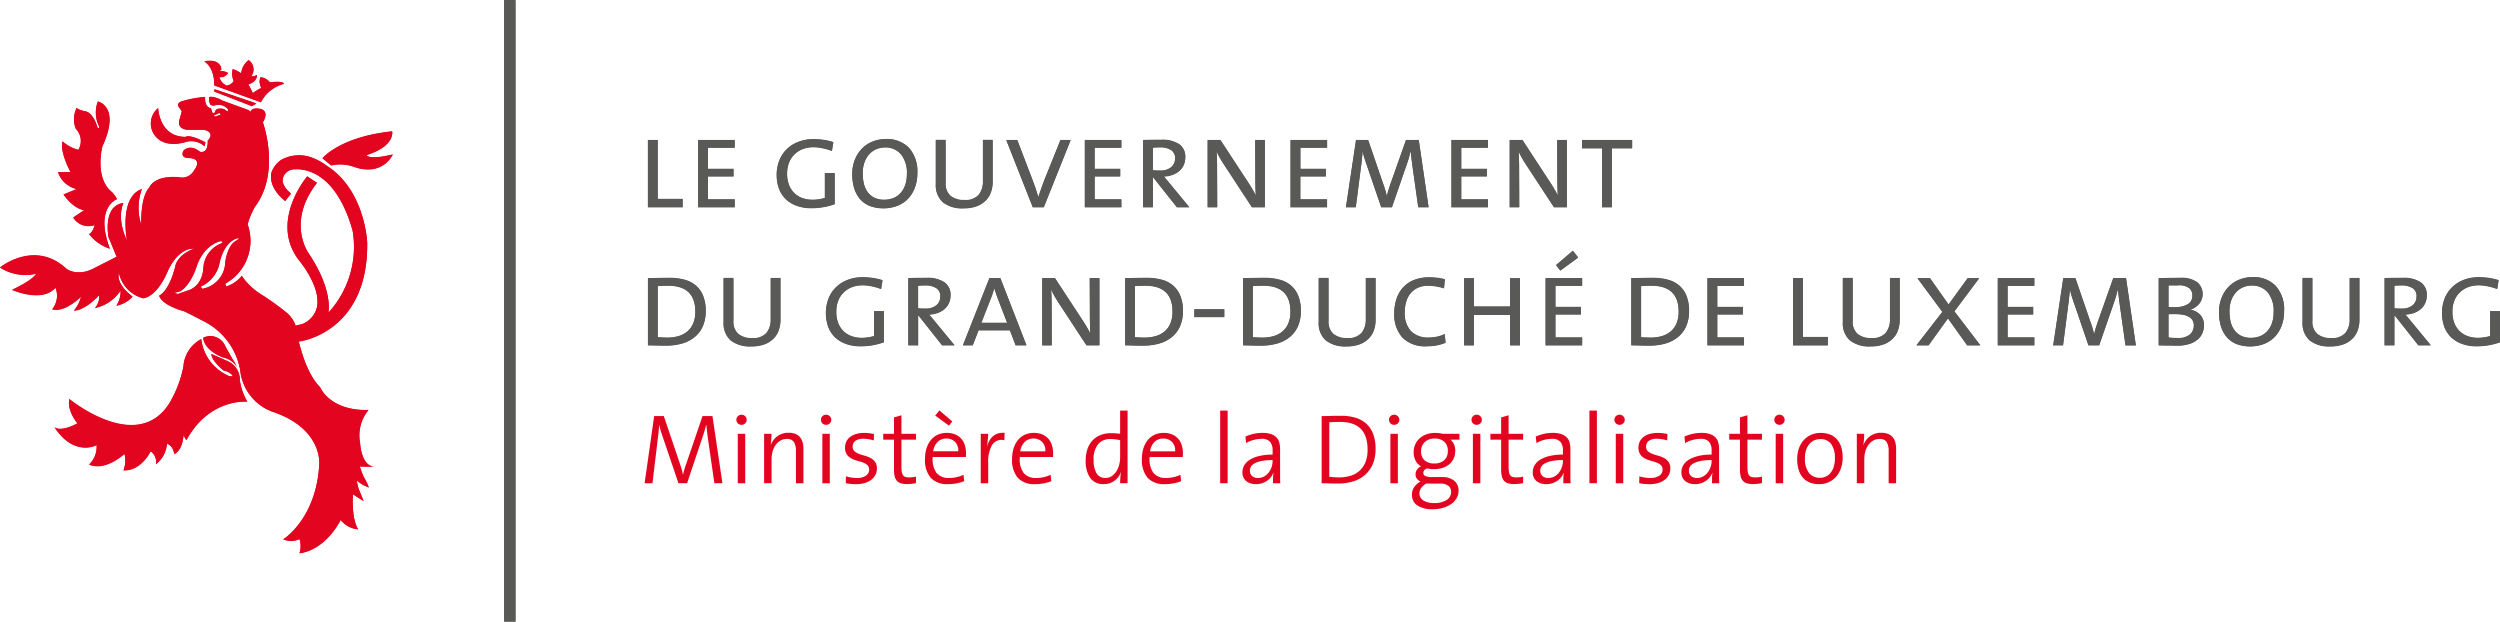 <svg xmlns="http://www.w3.org/2000/svg" width="400" height="99.477" viewBox="0 0 400 99.477">
  <g id="MinDigital" transform="translate(0 -0.131)">
    <g id="Group_92" data-name="Group 92" transform="translate(0 0.131)">
      <path id="Path_733" data-name="Path 733" d="M6.741,36.838s10.786,8.865,15.972.726A18.23,18.23,0,0,0,24.995,31.6a5.371,5.371,0,0,1,2.852-4.355A7.314,7.314,0,0,0,31.943,33a1.549,1.549,0,0,0,.933.207s0-.259-.518-.571c-.675-.414-.829-.258-.985-.414-.881-.727-1.867-1.763-1.919-2.593l2.593,1.141a3.224,3.224,0,0,1,1.97,3.06,9.436,9.436,0,0,0,1.193,3.422s-6.067-.622-9.748,6.169l-.467-.777s-.052,2.229-1.452,3.007c0,0-.207-1.453-1.193-1.659a4.546,4.546,0,0,1-1.763,3.267,2.08,2.08,0,0,0-.83-2.075s-1.5,3.163-4.356,3.058a4.3,4.3,0,0,0,.156-2.643S12.549,48.453,9.9,47.312A3.9,3.9,0,0,0,11.1,44.2s-3.526,1.972-6.741-2.851c0,0,.881.882,3.681-.623,0,0-1.711-2.022-1.3-3.888" transform="translate(4.356 26.985)" fill="#e30520"/>
      <path id="Path_734" data-name="Path 734" d="M11.019,8.243s3.682.726.726,7.155c0,0-1.348,5.081,1.556,7.363a5.109,5.109,0,0,1,.778,1.089s-3.63,1.3-1.141,7.934A6.925,6.925,0,0,1,9.619,29.45s.622-.26.882-1.452A2.891,2.891,0,0,1,7.078,26.8l1.763-1.191s-1.556-.053-3.319-2.49l2.127-.881a4.123,4.123,0,0,1-3.007-2.7H6.663S4.9,16.384,5.367,14.62a5.838,5.838,0,0,0,2.54,1.348,2.794,2.794,0,0,0-.415-3.37,4.067,4.067,0,0,1,.156-3.37s.052.311,1.3.57c0,0,1.3,0,2.074,2.8l.26-.26a4.921,4.921,0,0,1-.26-4.1" transform="translate(4.641 7.982)" fill="#e30520"/>
      <path id="Path_735" data-name="Path 735" d="M24,42.515l2.282-.208s10.993-1.4,10.786-15.814c0,0-.311-8.348-6.482-12.289a9.891,9.891,0,0,0-2.386-1.3,5.885,5.885,0,0,0-4.874.364,4.144,4.144,0,0,0-1.556,1.97c-.156.622-.415,2.488,2.178,4.615l.933-1.193s-1.763-1.3-1.245-2.643a1.928,1.928,0,0,1,1.867-1.245c1.5-.1,6.535.312,9.231,9.8a15.593,15.593,0,0,1-3.889,13.169s.881-3.526-3.163-9.539c0,0-3.578-4.979,1.348-11.252l-1.556-1.037S21.2,23.279,26.336,29.554c0,0,4.045,4.925,2.385,8.139a3.874,3.874,0,0,1-2.074,1.868c-.882.207-3.422.778-3.422.778" transform="translate(21.682 12.285)" fill="#e30520"/>
      <path id="Path_736" data-name="Path 736" d="M25.8,14.932s2.748-3.422,11.149-4.3c0,0,.518,2.334-4.1,3.786,0,0,.207.882,4.2-.1,0,0-1.608,3.681-6.379,1.919a6.458,6.458,0,0,0-3.474-.155" transform="translate(25.798 10.367)" fill="#e30520"/>
      <path id="Path_737" data-name="Path 737" d="M16.335,5.132s1.659.829,1.607,3.837l7.468,2.7a5.738,5.738,0,0,1,3.733-2.956s-.259-.518-2.282-.208a2.16,2.16,0,0,0-1.5-.829s-.415.572.1,1.712a9.568,9.568,0,0,0-1.348.828s-.363-.778-.726-1.4c0,0,1.4-.363,1.4-1.5,0,0-.623.31-.933.207a1.806,1.806,0,0,0-.414-2.592,3.168,3.168,0,0,0-1.193,2.126A4.328,4.328,0,0,0,20.9,6.377a3.1,3.1,0,0,0,.156,1.918,1.64,1.64,0,0,1-1.141.726,2.093,2.093,0,0,1-1.141-1.348l.622-.052A2.155,2.155,0,0,0,20.171,7a2.4,2.4,0,0,0-1.244-.311l-.051-.208h.208s.051-1.867-2.749-1.348" transform="translate(16.335 4.663)" fill="#e30520"/>
      <path id="Path_738" data-name="Path 738" d="M32.358,38.588l-.26-.364A5.323,5.323,0,0,0,35.055,34.8c.83-4.3,3.215-4.355,3.215-4.355l-.311.364c-1.608.621-1.919,3.524-1.919,3.524a4.436,4.436,0,0,1-3.681,4.252m-2.282.26-1.607.569-.519-.155.1-.1L28.78,39c1.919-1.088,2.852-4.51,2.852-4.51,1.4-3.267,3.786-3.578,3.786-3.578l.207.311-.363.155a4.507,4.507,0,0,0-2.7,3.578c-.1,3.37-2.489,3.889-2.489,3.889m4.772-28.259s.259-.311.414,0l.052.157-.156.052a1.2,1.2,0,0,0-.466.155.3.3,0,0,1-.467-.155l.622-.209M58.182,68.661c-.311-.726-.622-1.66-.622-1.66l2.385.053c-2.178-.053-2.334-3.837-2.334-3.837a6.332,6.332,0,0,1,1.348-5.237c-6.222.156-7.726-3.63-7.726-3.63-2.9-2.851-3.89-9.592-3.89-9.592a2.858,2.858,0,0,0-.363-.986,4.827,4.827,0,0,0-1.037-1.3,43.014,43.014,0,0,0-4.511-3.215,10.408,10.408,0,0,1-2.748-2.748,5.231,5.231,0,0,1-2.489,1.71l-.156-.466a7.823,7.823,0,0,0,3.579-9.488,12.069,12.069,0,0,1,1.193-2.853c4.148-5.548,1.244-13.48,1.244-13.48,1.141-1.866-.363-2.126-.363-2.126-1.5-.312-1.556.414-1.556.414l-.207-.052-.1-.155L35.573,8.464c-1.4-.779-2.074-.572-2.074-.572a1.775,1.775,0,0,0,.155,1.193.783.783,0,0,0,.674.155,1.934,1.934,0,0,1,2.23.726l-.208.26a1.285,1.285,0,0,0-.882-.467c-1.088-.1-1.037.519-1.037.519-.363.519-.518-.052-.518-.052l-.156-.519c-1.141-.258-.933-1.814-.933-1.814a16.606,16.606,0,0,0-3.837.726c-.674.259-.467.726-.467.726l.571.829-.312,1.14c-.674,1.764,1.245,1.815,1.245,1.815h2.593c1.97.416.621,1.764.621,1.764.053,2.229-1.244,1.762-1.244,1.762-1.711-1.348-2.644-.155-2.644-.155-.571,1.141.725,1.141.725,1.141,2.593.052.986,1.97.986,1.97a2.161,2.161,0,0,1-2.334,1.141c-4.1-.414-4.823,1.607-4.823,1.607-1.5,1.556-1.3,5.962-1.3,5.962a8.672,8.672,0,0,1,.1-5.7c-3.733,1.3-2.385,8.244-2.385,8.244-1.763-3.733-.571-6.014-.571-6.014-3.37.466-2.385,5.444-2.385,5.444l1.3,3.162-3.475,1.762c-2.8,1.557-4.564.157-4.564.157C5.549,30.654,0,35.166,0,35.166a7.476,7.476,0,0,0,5.807.984c-.725,1.193-3.889,2.593-3.889,2.593,5.393,2.127,6.949-.362,6.949-.362a3.428,3.428,0,0,1-.519,3.474c2.074.57,4.615-2.024,4.615-2.024a5.22,5.22,0,0,1-1.141,2.231c1.919-.052,4.045-2.488,4.045-2.488a2.767,2.767,0,0,1-.675,2.072,6.46,6.46,0,0,0,4.1-2.8,4.088,4.088,0,0,1-.674,2.436,4.767,4.767,0,0,0,2.593-1.452c-2.852-2.177-2.178-3.784-2.178-3.784a5.351,5.351,0,0,0,3.888,4.044c2.438-.414,3.942-4.407,3.942-4.407,1.867-3.94,4.2-3.525,4.2-3.525-2.8,1.036-3.008,2.8-3.008,2.8-1.037,4.147-2.592,4.718-2.592,4.718.518,1.607,3.993,2.488,3.993,2.488.881.415,2.177,1.089,2.851,1.453a10.894,10.894,0,0,1,6.119,7.932,7.936,7.936,0,0,0,5.03,6.638c8.245,2.7,7.623,8.5,7.623,8.5-.467,8.711-5.756,11.977-5.756,11.977l.156.051a3.116,3.116,0,0,0,2.437-.1,3.585,3.585,0,0,1,0,2.28c4.356-.623,6.586-5.341,6.586-5.341a4.011,4.011,0,0,0,2.8,1.5c-1.141-1.814-.83-5.6-.83-5.6l1.711,1.088-.829-2.021-.312-1.3a7.05,7.05,0,0,0,1.97,1.143,9.523,9.523,0,0,0-.83-1.712" transform="translate(0 7.606)" fill="#e30520"/>
      <path id="Path_739" data-name="Path 739" d="M16.257,27.273a2.577,2.577,0,0,1,3.526,1.348l1.141,2.022a8.887,8.887,0,0,1,.725,1.3,3.438,3.438,0,0,0-2.281-1.555s-2.9-1.036-3.112-3.11" transform="translate(16.257 26.75)" fill="#e30520"/>
      <path id="Path_740" data-name="Path 740" d="M17.19,7.258l-.052.362,6.015,2.334.726-.415" transform="translate(17.138 6.997)" fill="#e30520"/>
      <path id="Path_741" data-name="Path 741" d="M13.257,8.762s.156,4.665,4.408,4.615c0,0,.467-.519,3.163.881l-.155.622a3.158,3.158,0,0,0-2.9-.726s-2.7.985-4.46-.414a3.176,3.176,0,0,1-.052-4.977" transform="translate(12.049 8.5)" fill="#e30520"/>
      <g id="Group_91" data-name="Group 91" transform="translate(80.656)">
        <path id="Path_742" data-name="Path 742" d="M40.328,99.557h1.824V.131H40.328" transform="translate(-40.328 -0.131)" fill="#595958"/>
      </g>
      <path id="Path_743" data-name="Path 743" d="M51.833,22.068V11.325H53.4v9.421H57.39v1.322H51.833" transform="translate(51.833 11.064)" fill="#595958"/>
      <path id="Path_744" data-name="Path 744" d="M55.852,22.068V11.325H61.7v1.2H57.422v3.409h4.091v1.2H57.422v3.677H61.7v1.26H55.852" transform="translate(55.852 11.064)" fill="#595958"/>
      <path id="Path_745" data-name="Path 745" d="M71.413,21.654a11.028,11.028,0,0,1-3.76.63,6.772,6.772,0,0,1-2.231-.351,4.956,4.956,0,0,1-1.746-1.023,4.527,4.527,0,0,1-1.136-1.663,6.544,6.544,0,0,1,0-4.535,5.242,5.242,0,0,1,1.167-1.808A5.48,5.48,0,0,1,65.566,11.7a6.548,6.548,0,0,1,2.479-.444,11.086,11.086,0,0,1,1.591.114,9.932,9.932,0,0,1,1.57.362l-.227,1.4a9.377,9.377,0,0,0-1.487-.444,7.375,7.375,0,0,0-1.508-.155,4.666,4.666,0,0,0-1.58.269,3.9,3.9,0,0,0-1.333.8,3.772,3.772,0,0,0-.919,1.325A4.741,4.741,0,0,0,63.81,16.8a4.909,4.909,0,0,0,.3,1.771,3.637,3.637,0,0,0,.834,1.3,3.585,3.585,0,0,0,1.287.808,4.721,4.721,0,0,0,1.658.28,6.419,6.419,0,0,0,1.039-.083,7.262,7.262,0,0,0,.916-.207V16.686h1.57v4.968h0" transform="translate(62.137 10.991)" fill="#595958"/>
      <path id="Path_746" data-name="Path 746" d="M78.593,16.7a6.382,6.382,0,0,1-.424,2.4,5.126,5.126,0,0,1-1.147,1.766,4.841,4.841,0,0,1-1.7,1.085,5.927,5.927,0,0,1-2.118.372,5.744,5.744,0,0,1-2.252-.4,4.036,4.036,0,0,1-1.56-1.136,4.865,4.865,0,0,1-.909-1.725,7.474,7.474,0,0,1-.3-2.169,6.17,6.17,0,0,1,.434-2.386,5.39,5.39,0,0,1,1.157-1.766,4.912,4.912,0,0,1,1.694-1.105,5.59,5.59,0,0,1,2.066-.382,4.9,4.9,0,0,1,3.719,1.4A5.635,5.635,0,0,1,78.593,16.7h0m-1.673.155a4.767,4.767,0,0,0-.94-3.2,3.246,3.246,0,0,0-2.593-1.087,3.432,3.432,0,0,0-1.343.269,3.2,3.2,0,0,0-1.126.8,3.945,3.945,0,0,0-.775,1.295,5.03,5.03,0,0,0-.289,1.781,7.309,7.309,0,0,0,.176,1.636,3.728,3.728,0,0,0,.589,1.346,3,3,0,0,0,1.064.922,3.465,3.465,0,0,0,1.622.342,3.875,3.875,0,0,0,1.426-.259,3.1,3.1,0,0,0,1.147-.777,3.7,3.7,0,0,0,.764-1.284,5.2,5.2,0,0,0,.279-1.781" transform="translate(68.18 10.981)" fill="#595958"/>
      <path id="Path_747" data-name="Path 747" d="M83.975,17.988a5.083,5.083,0,0,1-.259,1.622,3.514,3.514,0,0,1-.828,1.358,4.078,4.078,0,0,1-1.449.93,5.8,5.8,0,0,1-2.122.346,4.9,4.9,0,0,1-3.323-.992,3.619,3.619,0,0,1-1.129-2.872V11.315h1.57v6.838a2.611,2.611,0,0,0,.785,2.1,3.3,3.3,0,0,0,2.211.671,2.8,2.8,0,0,0,2.3-.837,3.376,3.376,0,0,0,.671-2.18v-6.59h1.57v6.673h0" transform="translate(74.864 11.053)" fill="#595958"/>
      <path id="Path_748" data-name="Path 748" d="M86.5,22.068H84.74L80.505,11.325h1.756L84.7,17.709q.269.682.5,1.364t.413,1.343h.021l.455-1.322q.227-.661.475-1.3l2.6-6.466h1.632L86.5,22.068" transform="translate(80.505 11.064)" fill="#595958"/>
      <path id="Path_749" data-name="Path 749" d="M86.786,22.068V11.325h5.847v1.2H88.356v3.409h4.091v1.2H88.356v3.677h4.277v1.26H86.786" transform="translate(86.786 11.064)" fill="#595958"/>
      <path id="Path_750" data-name="Path 750" d="M96.859,22.089l-3.781-4.772h-.062v4.772h-1.57V11.346q.475-.021,1.229-.031t1.7-.01a4.845,4.845,0,0,1,2.841.7,2.379,2.379,0,0,1,.981,2.066,3.017,3.017,0,0,1-.258,1.281,2.728,2.728,0,0,1-.723.95,3.386,3.386,0,0,1-1.095.609,5.068,5.068,0,0,1-1.374.258q.227.227.465.516t.506.62l3.12,3.781H96.859m-.289-7.83a1.488,1.488,0,0,0-.64-1.322,3.1,3.1,0,0,0-1.756-.434q-.392,0-.661.01a3.539,3.539,0,0,0-.5.052V16.18q.248.021.568.031t.651.01a2.574,2.574,0,0,0,1.7-.527,1.773,1.773,0,0,0,.63-1.436" transform="translate(91.446 11.043)" fill="#595958"/>
      <path id="Path_751" data-name="Path 751" d="M103.7,22.068l-4.4-6.714q-.351-.537-.671-1.095t-.568-1.074h-.021q.041.537.062,1.2t.021,1.611l.021,6.074H96.612V11.325h2.045L103,17.957a24.767,24.767,0,0,1,1.3,2.19h.021q-.041-.558-.062-1.5t-.021-2.283l-.021-5.041h1.549V22.068H103.7" transform="translate(96.612 11.064)" fill="#595958"/>
      <path id="Path_752" data-name="Path 752" d="M103.244,22.068V11.325h5.847v1.2h-4.276v3.409H108.9v1.2h-4.091v3.677h4.276v1.26h-5.847" transform="translate(103.244 11.064)" fill="#595958"/>
      <path id="Path_753" data-name="Path 753" d="M119.246,22.068l-.888-6.281q-.124-.93-.2-1.58t-.114-1.085h-.021q-.1.351-.227.826t-.31,1.012l-2.458,7.107h-1.715l-2.273-6.652q-.207-.579-.4-1.2a8.551,8.551,0,0,1-.279-1.095h-.021q-.041.62-.114,1.271t-.176,1.436l-.806,6.239h-1.57l1.611-10.743h1.942l2.376,6.921q.207.558.362,1.074a9.006,9.006,0,0,1,.238.971h.021q.124-.537.258-.971t.32-.992l2.479-7h2.045l1.57,10.743h-1.653" transform="translate(107.676 11.064)" fill="#595958"/>
      <path id="Path_754" data-name="Path 754" d="M116.116,22.068V11.325h5.847v1.2h-4.277v3.409h4.091v1.2h-4.091v3.677h4.277v1.26h-5.847" transform="translate(116.116 11.064)" fill="#595958"/>
      <path id="Path_755" data-name="Path 755" d="M127.862,22.068l-4.4-6.714q-.351-.537-.671-1.095t-.568-1.074H122.2q.041.537.062,1.2t.021,1.611l.021,6.074h-1.529V11.325h2.045l4.338,6.632a24.778,24.778,0,0,1,1.3,2.19h.021q-.041-.558-.062-1.5t-.021-2.283l-.021-5.041h1.549V22.068h-2.066" transform="translate(120.776 11.064)" fill="#595958"/>
      <path id="Path_756" data-name="Path 756" d="M131.334,12.647v9.421h-1.57V12.647h-3.2V11.325h8.016v1.322h-3.244" transform="translate(126.561 11.064)" fill="#595958"/>
      <path id="Path_757" data-name="Path 757" d="M61.088,27.641a5.9,5.9,0,0,1-.476,2.469,4.649,4.649,0,0,1-1.325,1.725,5.628,5.628,0,0,1-2.008,1.012,9.188,9.188,0,0,1-2.526.331q-.911,0-1.6-.021t-1.315-.021V22.393q.663,0,1.625-.021t1.833-.021a9.039,9.039,0,0,1,2.422.3,4.6,4.6,0,0,1,1.822.95,4.272,4.272,0,0,1,1.149,1.653,6.372,6.372,0,0,1,.4,2.386h0m-1.673.114q0-4.163-4.38-4.163-.372,0-.806.01t-.826.052v8.2q.289.021.733.041t.8.021a6.292,6.292,0,0,0,1.818-.249,3.822,3.822,0,0,0,1.415-.756,3.429,3.429,0,0,0,.919-1.294,4.794,4.794,0,0,0,.331-1.864" transform="translate(51.833 22.09)" fill="#595958"/>
      <path id="Path_758" data-name="Path 758" d="M67,29.035a5.084,5.084,0,0,1-.259,1.622,3.514,3.514,0,0,1-.828,1.358,4.078,4.078,0,0,1-1.449.93,5.8,5.8,0,0,1-2.122.346,4.9,4.9,0,0,1-3.323-.992,3.619,3.619,0,0,1-1.129-2.872V22.362h1.57V29.2a2.612,2.612,0,0,0,.785,2.1,3.3,3.3,0,0,0,2.211.671,2.8,2.8,0,0,0,2.3-.837,3.376,3.376,0,0,0,.671-2.18v-6.59H67v6.673h0" transform="translate(57.887 22.101)" fill="#595958"/>
      <path id="Path_759" data-name="Path 759" d="M75.348,32.7a11.028,11.028,0,0,1-3.76.63,6.772,6.772,0,0,1-2.231-.351,4.955,4.955,0,0,1-1.746-1.023A4.528,4.528,0,0,1,66.475,30.3a6.544,6.544,0,0,1,0-4.535,5.242,5.242,0,0,1,1.167-1.808A5.481,5.481,0,0,1,69.5,22.744a6.547,6.547,0,0,1,2.479-.444,11.087,11.087,0,0,1,1.591.114,9.932,9.932,0,0,1,1.57.362l-.227,1.4a9.377,9.377,0,0,0-1.487-.444,7.375,7.375,0,0,0-1.508-.155,4.665,4.665,0,0,0-1.58.269,3.9,3.9,0,0,0-1.333.8,3.772,3.772,0,0,0-.919,1.325,4.742,4.742,0,0,0-.341,1.874,4.909,4.909,0,0,0,.3,1.771,3.637,3.637,0,0,0,.834,1.3,3.585,3.585,0,0,0,1.287.808,4.721,4.721,0,0,0,1.658.28,6.42,6.42,0,0,0,1.039-.083,7.264,7.264,0,0,0,.916-.207V27.734h1.57V32.7h0" transform="translate(66.072 22.039)" fill="#595958"/>
      <path id="Path_760" data-name="Path 760" d="M78.076,33.136,74.3,28.364h-.062v4.772h-1.57V22.393q.475-.021,1.229-.031t1.7-.01a4.845,4.845,0,0,1,2.841.7,2.379,2.379,0,0,1,.981,2.066,3.017,3.017,0,0,1-.258,1.281,2.728,2.728,0,0,1-.723.95,3.386,3.386,0,0,1-1.095.609,5.069,5.069,0,0,1-1.374.258q.227.227.465.516t.506.62l3.12,3.781H78.076m-.289-7.83a1.488,1.488,0,0,0-.64-1.322,3.1,3.1,0,0,0-1.756-.434q-.393,0-.661.01a3.54,3.54,0,0,0-.5.052v3.615q.248.021.568.031t.651.01a2.574,2.574,0,0,0,1.7-.527,1.773,1.773,0,0,0,.63-1.436" transform="translate(72.663 22.09)" fill="#595958"/>
      <path id="Path_761" data-name="Path 761" d="M85.463,33.115l-.909-2.4h-5.02l-.93,2.4h-1.57l4.235-10.743h1.756L87.2,33.115H85.463m-2.768-7.293q-.186-.475-.351-.961t-.289-.878h-.021q-.1.413-.258.888t-.362.95l-1.446,3.7H84.12l-1.426-3.7" transform="translate(77.034 22.111)" fill="#595958"/>
      <path id="Path_762" data-name="Path 762" d="M90.463,33.115l-4.4-6.714q-.351-.537-.671-1.095t-.568-1.074H84.8q.041.537.062,1.2t.021,1.611l.021,6.074H83.377V22.372h2.045L89.761,29a24.779,24.779,0,0,1,1.3,2.19h.021q-.041-.558-.062-1.5T91,27.413l-.021-5.041h1.549V33.115H90.463" transform="translate(83.377 22.111)" fill="#595958"/>
      <path id="Path_763" data-name="Path 763" d="M99.265,27.641a5.9,5.9,0,0,1-.476,2.469,4.649,4.649,0,0,1-1.325,1.725,5.628,5.628,0,0,1-2.008,1.012,9.188,9.188,0,0,1-2.526.331q-.911,0-1.6-.021t-1.315-.021V22.393q.663,0,1.625-.021t1.833-.021a9.039,9.039,0,0,1,2.422.3,4.6,4.6,0,0,1,1.822.95,4.272,4.272,0,0,1,1.149,1.653,6.371,6.371,0,0,1,.4,2.386h0m-1.673.114q0-4.163-4.38-4.163-.372,0-.806.01t-.826.052v8.2q.289.021.733.041t.8.021a6.292,6.292,0,0,0,1.818-.249,3.822,3.822,0,0,0,1.415-.756,3.429,3.429,0,0,0,.919-1.294,4.794,4.794,0,0,0,.331-1.864" transform="translate(90.009 22.09)" fill="#595958"/>
      <path id="Path_764" data-name="Path 764" d="M95.547,26.1v-1.24h4.793V26.1H95.547" transform="translate(95.547 24.6)" fill="#595958"/>
      <path id="Path_765" data-name="Path 765" d="M108.7,27.641a5.9,5.9,0,0,1-.476,2.469,4.649,4.649,0,0,1-1.325,1.725,5.628,5.628,0,0,1-2.008,1.012,9.187,9.187,0,0,1-2.526.331q-.911,0-1.6-.021t-1.315-.021V22.393q.663,0,1.625-.021t1.833-.021a9.04,9.04,0,0,1,2.422.3,4.6,4.6,0,0,1,1.822.95,4.272,4.272,0,0,1,1.149,1.653,6.371,6.371,0,0,1,.4,2.386h0m-1.673.114q0-4.163-4.38-4.163-.372,0-.806.01t-.826.052v8.2q.289.021.733.041t.8.021a6.292,6.292,0,0,0,1.818-.249,3.822,3.822,0,0,0,1.415-.756,3.429,3.429,0,0,0,.919-1.294,4.794,4.794,0,0,0,.331-1.864" transform="translate(99.442 22.09)" fill="#595958"/>
      <path id="Path_766" data-name="Path 766" d="M114.607,29.035a5.083,5.083,0,0,1-.259,1.622,3.514,3.514,0,0,1-.828,1.358,4.078,4.078,0,0,1-1.449.93,5.8,5.8,0,0,1-2.122.346,4.9,4.9,0,0,1-3.323-.992,3.619,3.619,0,0,1-1.129-2.872V22.362h1.57V29.2a2.612,2.612,0,0,0,.785,2.1,3.3,3.3,0,0,0,2.211.671,2.8,2.8,0,0,0,2.3-.837,3.376,3.376,0,0,0,.671-2.18v-6.59h1.57v6.673h0" transform="translate(105.496 22.101)" fill="#595958"/>
      <path id="Path_767" data-name="Path 767" d="M119.741,32.764a7.552,7.552,0,0,1-1.4.413,8.449,8.449,0,0,1-1.611.145,5.068,5.068,0,0,1-3.874-1.394,5.461,5.461,0,0,1-1.312-3.894,7.242,7.242,0,0,1,.331-2.2A5.1,5.1,0,0,1,112.882,24a4.727,4.727,0,0,1,1.746-1.24,6.416,6.416,0,0,1,2.531-.454,11.336,11.336,0,0,1,1.25.072,7.468,7.468,0,0,1,1.229.238l-.145,1.425a8.65,8.65,0,0,0-2.541-.413,3.848,3.848,0,0,0-1.653.331,3.3,3.3,0,0,0-1.167.9,3.767,3.767,0,0,0-.692,1.343,5.882,5.882,0,0,0-.227,1.663,4.257,4.257,0,0,0,.981,3.027,3.8,3.8,0,0,0,2.9,1.043,6.169,6.169,0,0,0,1.322-.145,5.109,5.109,0,0,0,1.2-.413l.124,1.384h0" transform="translate(111.54 22.049)" fill="#595958"/>
      <path id="Path_768" data-name="Path 768" d="M124.483,33.105V28.229H118.7v4.876h-1.57V22.383h1.57v4.524h5.785V22.383h1.57V33.105h-1.57" transform="translate(117.129 22.121)" fill="#595958"/>
      <path id="Path_769" data-name="Path 769" d="M123.648,35.305V24.562h5.847v1.2h-4.276v3.409h4.091v1.2h-4.091v3.677h4.276v1.26h-5.847M126,23.343l-.682-.868,2.686-2.293.847,1.074L126,23.343" transform="translate(123.648 19.921)" fill="#595958"/>
      <path id="Path_770" data-name="Path 770" d="M139.756,27.641a5.9,5.9,0,0,1-.476,2.469,4.65,4.65,0,0,1-1.325,1.725,5.628,5.628,0,0,1-2.008,1.012,9.188,9.188,0,0,1-2.526.331q-.911,0-1.6-.021t-1.315-.021V22.393q.663,0,1.625-.021t1.833-.021a9.04,9.04,0,0,1,2.422.3,4.6,4.6,0,0,1,1.822.95,4.272,4.272,0,0,1,1.149,1.653,6.371,6.371,0,0,1,.4,2.386h0m-1.673.114q0-4.163-4.38-4.163-.372,0-.806.01t-.826.052v8.2q.289.021.733.041t.8.021a6.292,6.292,0,0,0,1.818-.249,3.822,3.822,0,0,0,1.415-.756,3.429,3.429,0,0,0,.919-1.294,4.794,4.794,0,0,0,.331-1.864" transform="translate(130.5 22.09)" fill="#595958"/>
      <path id="Path_771" data-name="Path 771" d="M136.6,33.115V22.372h5.847v1.2h-4.277v3.409h4.091v1.2h-4.091v3.677h4.277v1.26H136.6" transform="translate(136.595 22.111)" fill="#595958"/>
      <path id="Path_772" data-name="Path 772" d="M143.448,33.115V22.372h1.57v9.421h3.987v1.322h-5.557" transform="translate(143.448 22.111)" fill="#595958"/>
      <path id="Path_773" data-name="Path 773" d="M156.537,29.035a5.083,5.083,0,0,1-.259,1.622,3.514,3.514,0,0,1-.828,1.358,4.078,4.078,0,0,1-1.449.93,5.8,5.8,0,0,1-2.122.346,4.9,4.9,0,0,1-3.323-.992,3.619,3.619,0,0,1-1.129-2.872V22.362H149V29.2a2.612,2.612,0,0,0,.785,2.1,3.3,3.3,0,0,0,2.211.671,2.8,2.8,0,0,0,2.3-.837,3.376,3.376,0,0,0,.671-2.18v-6.59h1.57v6.673h0" transform="translate(147.426 22.101)" fill="#595958"/>
      <path id="Path_774" data-name="Path 774" d="M161.434,33.115,158.355,28.8l-3.1,4.318h-1.942l4.153-5.351-3.987-5.392h2l2.975,4.215,3.058-4.215h1.839l-3.967,5.309,4.153,5.433h-2.107" transform="translate(153.315 22.111)" fill="#595958"/>
      <path id="Path_775" data-name="Path 775" d="M159.823,33.115V22.372h5.847v1.2h-4.277v3.409h4.091v1.2h-4.091v3.677h4.277v1.26h-5.847" transform="translate(159.823 22.111)" fill="#595958"/>
      <path id="Path_776" data-name="Path 776" d="M175.825,33.115l-.888-6.281q-.124-.93-.2-1.58t-.114-1.085h-.021q-.1.351-.227.826t-.31,1.012l-2.458,7.107H169.9l-2.273-6.652q-.207-.579-.4-1.2a8.544,8.544,0,0,1-.279-1.095h-.021q-.041.62-.114,1.271t-.176,1.436l-.806,6.239h-1.57l1.611-10.743h1.942l2.376,6.921q.207.558.362,1.074a9.014,9.014,0,0,1,.238.971h.021q.124-.537.258-.971t.32-.992l2.479-7h2.045l1.57,10.743h-1.653" transform="translate(164.255 22.111)" fill="#595958"/>
      <path id="Path_777" data-name="Path 777" d="M179.947,29.913a3.557,3.557,0,0,1-.176,1.043,2.685,2.685,0,0,1-.651,1.064,3.628,3.628,0,0,1-1.322.826,6.109,6.109,0,0,1-2.19.331q-.516,0-1.281-.01t-1.632-.031V22.393q.62,0,1.477-.021t1.932-.021a4.286,4.286,0,0,1,2.779.713,2.5,2.5,0,0,1,.331,3.378,3.233,3.233,0,0,1-1.436.992v.021a2.675,2.675,0,0,1,1.642.9,2.455,2.455,0,0,1,.527,1.56h0m-1.859-4.761A1.5,1.5,0,0,0,177.6,24a2.737,2.737,0,0,0-1.828-.452H175q-.382,0-.733.021v3.45q.31.021.589.021h.382a4.015,4.015,0,0,0,2.1-.462,1.557,1.557,0,0,0,.754-1.427h0m.227,4.813a1.591,1.591,0,0,0-.227-.884,1.66,1.66,0,0,0-.64-.565,3.039,3.039,0,0,0-.971-.3,8.222,8.222,0,0,0-1.2-.082H174.8q-.31,0-.537.021v3.719q.227.041.578.072t.847.031a2.933,2.933,0,0,0,1.994-.565,1.858,1.858,0,0,0,.63-1.449" transform="translate(172.695 22.09)" fill="#595958"/>
      <path id="Path_778" data-name="Path 778" d="M187.933,27.744a6.383,6.383,0,0,1-.424,2.4,5.126,5.126,0,0,1-1.147,1.766,4.841,4.841,0,0,1-1.7,1.085,5.927,5.927,0,0,1-2.118.372,5.744,5.744,0,0,1-2.252-.4,4.036,4.036,0,0,1-1.56-1.136,4.865,4.865,0,0,1-.909-1.725,7.475,7.475,0,0,1-.3-2.169,6.17,6.17,0,0,1,.434-2.386,5.39,5.39,0,0,1,1.157-1.766,4.912,4.912,0,0,1,1.694-1.105,5.59,5.59,0,0,1,2.066-.382,4.9,4.9,0,0,1,3.719,1.4,5.635,5.635,0,0,1,1.343,4.049h0m-1.673.155a4.767,4.767,0,0,0-.94-3.2,3.246,3.246,0,0,0-2.593-1.087,3.431,3.431,0,0,0-1.343.269,3.2,3.2,0,0,0-1.126.8,3.945,3.945,0,0,0-.775,1.295,5.03,5.03,0,0,0-.289,1.781,7.31,7.31,0,0,0,.176,1.636,3.729,3.729,0,0,0,.589,1.346,3,3,0,0,0,1.064.922,3.465,3.465,0,0,0,1.622.342,3.875,3.875,0,0,0,1.426-.259,3.1,3.1,0,0,0,1.147-.777,3.7,3.7,0,0,0,.764-1.284,5.2,5.2,0,0,0,.279-1.781" transform="translate(177.52 22.028)" fill="#595958"/>
      <path id="Path_779" data-name="Path 779" d="M193.315,29.035a5.084,5.084,0,0,1-.259,1.622,3.514,3.514,0,0,1-.828,1.358,4.078,4.078,0,0,1-1.449.93,5.8,5.8,0,0,1-2.122.346,4.9,4.9,0,0,1-3.323-.992,3.619,3.619,0,0,1-1.128-2.872V22.362h1.57V29.2a2.612,2.612,0,0,0,.785,2.1,3.3,3.3,0,0,0,2.211.671,2.8,2.8,0,0,0,2.3-.837,3.376,3.376,0,0,0,.671-2.18v-6.59h1.57v6.673h0" transform="translate(184.204 22.101)" fill="#595958"/>
      <path id="Path_780" data-name="Path 780" d="M196.177,33.136,192.4,28.364h-.062v4.772h-1.57V22.393q.475-.021,1.229-.031t1.7-.01a4.845,4.845,0,0,1,2.841.7,2.379,2.379,0,0,1,.981,2.066,3.017,3.017,0,0,1-.258,1.281,2.728,2.728,0,0,1-.723.95,3.386,3.386,0,0,1-1.095.609,5.069,5.069,0,0,1-1.374.258q.227.227.465.516t.506.62l3.12,3.781h-1.983m-.289-7.83a1.488,1.488,0,0,0-.64-1.322,3.1,3.1,0,0,0-1.756-.434q-.393,0-.661.01a3.54,3.54,0,0,0-.5.052v3.615q.248.021.568.031t.651.01a2.574,2.574,0,0,0,1.7-.527,1.773,1.773,0,0,0,.63-1.436" transform="translate(190.764 22.09)" fill="#595958"/>
      <path id="Path_781" data-name="Path 781" d="M204.638,32.7a11.028,11.028,0,0,1-3.76.63,6.772,6.772,0,0,1-2.231-.351,4.956,4.956,0,0,1-1.746-1.023,4.528,4.528,0,0,1-1.136-1.663,6.544,6.544,0,0,1,0-4.535,5.242,5.242,0,0,1,1.167-1.808,5.48,5.48,0,0,1,1.854-1.209,6.547,6.547,0,0,1,2.479-.444,11.086,11.086,0,0,1,1.591.114,9.933,9.933,0,0,1,1.57.362l-.227,1.4a9.377,9.377,0,0,0-1.487-.444,7.375,7.375,0,0,0-1.508-.155,4.665,4.665,0,0,0-1.58.269,3.9,3.9,0,0,0-1.333.8,3.772,3.772,0,0,0-.919,1.325,4.741,4.741,0,0,0-.341,1.874,4.909,4.909,0,0,0,.3,1.771,3.638,3.638,0,0,0,.834,1.3,3.585,3.585,0,0,0,1.287.808,4.722,4.722,0,0,0,1.658.28,6.42,6.42,0,0,0,1.039-.083,7.263,7.263,0,0,0,.916-.207V27.734h1.57V32.7h0" transform="translate(195.362 22.039)" fill="#595958"/>
      <path id="Path_782" data-name="Path 782" d="M64.021,44.166,62.428,33.417H60.836L58.32,40.79q-.207.573-.342,1a9.909,9.909,0,0,0-.247.971H57.7a8.578,8.578,0,0,0-.239-.971q-.159-.525-.366-1.115l-2.452-7.261H53.1L51.568,44.166h1.258l.78-6.5q.1-.828.175-1.5t.111-1.322h.016a9.6,9.6,0,0,0,.287,1.091q.191.6.4,1.186l2.389,7.039h1.385l2.516-7.516q.191-.557.318-1.011t.207-.788h.032q.048.446.119,1.075t.215,1.616l.955,6.624h1.29" transform="translate(51.568 33.155)" fill="#e30520"/>
      <path id="Path_783" data-name="Path 783" d="M60.565,34.118a.77.77,0,0,0-.247-.573.836.836,0,0,0-1.17,0,.817.817,0,0,0,0,1.155.857.857,0,0,0,1.17,0,.762.762,0,0,0,.247-.581h0m-.239,10.16V36.363H59.132v7.914h1.194" transform="translate(58.909 33.044)" fill="#e30520"/>
      <path id="Path_784" data-name="Path 784" d="M67.42,42.828V37.3a3.931,3.931,0,0,0-.119-.987,2.221,2.221,0,0,0-.39-.812,1.816,1.816,0,0,0-.725-.549,2.843,2.843,0,0,0-1.139-.2,2.912,2.912,0,0,0-1.776.533,3.077,3.077,0,0,0-1.059,1.393l-.032-.016a8.154,8.154,0,0,0,.1-.868q.032-.5.032-.884H61.129v7.914h1.194V39.022a4.677,4.677,0,0,1,.175-1.306,3.23,3.23,0,0,1,.5-1.043,2.425,2.425,0,0,1,.772-.685,1.972,1.972,0,0,1,.971-.247,1.258,1.258,0,0,1,1.17.51,2.8,2.8,0,0,1,.311,1.449v5.128h1.194" transform="translate(61.129 34.493)" fill="#e30520"/>
      <path id="Path_785" data-name="Path 785" d="M67.331,34.118a.77.77,0,0,0-.247-.573.836.836,0,0,0-1.17,0,.817.817,0,0,0,0,1.155.857.857,0,0,0,1.17,0,.762.762,0,0,0,.247-.581h0m-.239,10.16V36.363H65.9v7.914h1.194" transform="translate(65.675 33.044)" fill="#e30520"/>
      <path id="Path_786" data-name="Path 786" d="M72.7,40.463a1.753,1.753,0,0,0-.287-1.059,2.126,2.126,0,0,0-.717-.621,4.362,4.362,0,0,0-.932-.366,9.144,9.144,0,0,1-.932-.3,2.347,2.347,0,0,1-.717-.422.929.929,0,0,1-.287-.733,1.105,1.105,0,0,1,.43-.924,2.111,2.111,0,0,1,1.306-.334,5.157,5.157,0,0,1,1.64.271l.032-1.035q-.366-.08-.772-.127a6.621,6.621,0,0,0-.772-.048,4.6,4.6,0,0,0-1.33.176,2.869,2.869,0,0,0-.971.487,2.031,2.031,0,0,0-.589.742,2.179,2.179,0,0,0-.2.926,1.9,1.9,0,0,0,.287,1.109,2.062,2.062,0,0,0,.717.638,4.411,4.411,0,0,0,.924.367q.494.136.924.287a2.121,2.121,0,0,1,.717.407.931.931,0,0,1,.287.734,1.12,1.12,0,0,1-.541.982,2.491,2.491,0,0,1-1.4.359,5.671,5.671,0,0,1-.924-.076,6.343,6.343,0,0,1-.844-.195l-.032,1.1a6.626,6.626,0,0,0,.8.119q.43.04.876.04a4.68,4.68,0,0,0,1.393-.191,3.169,3.169,0,0,0,1.043-.533,2.325,2.325,0,0,0,.653-.8,2.192,2.192,0,0,0,.223-.979" transform="translate(67.602 34.501)" fill="#e30520"/>
      <path id="Path_787" data-name="Path 787" d="M75.9,44.2V43.162a2.841,2.841,0,0,1-.533.1q-.295.028-.6.028a1.811,1.811,0,0,1-.581-.079.711.711,0,0,1-.366-.278,1.35,1.35,0,0,1-.191-.548,5.694,5.694,0,0,1-.056-.874V37.255H75.9v-.94H73.573V33.353l-1.194.334v2.628h-1.72v.94h1.72v4.761a5.045,5.045,0,0,0,.1,1.059,1.666,1.666,0,0,0,.334.725,1.392,1.392,0,0,0,.629.422,3.084,3.084,0,0,0,1,.135,7.451,7.451,0,0,0,.756-.04A5.057,5.057,0,0,0,75.9,44.2" transform="translate(70.658 33.092)" fill="#e30520"/>
      <path id="Path_788" data-name="Path 788" d="M80.563,39.826a4.418,4.418,0,0,0-.175-1.25,2.846,2.846,0,0,0-.549-1.043,2.634,2.634,0,0,0-.963-.709,3.422,3.422,0,0,0-1.4-.263A3.354,3.354,0,0,0,76,36.872a3.1,3.1,0,0,0-1.091.868,3.9,3.9,0,0,0-.677,1.314A5.623,5.623,0,0,0,74,40.7a4.354,4.354,0,0,0,.932,3.073,3.578,3.578,0,0,0,2.731.987,7.315,7.315,0,0,0,1.4-.127,6.722,6.722,0,0,0,1.21-.35l-.111-1.019a4.826,4.826,0,0,1-1.059.366,5.4,5.4,0,0,1-1.234.143,2.509,2.509,0,0,1-2.014-.788,3.715,3.715,0,0,1-.613-2.572h5.287a1.8,1.8,0,0,0,.032-.319v-.271h0m-1.242-.318H75.308a2.575,2.575,0,0,1,.7-1.485,1.908,1.908,0,0,1,1.4-.553,1.843,1.843,0,0,1,1.425.561,1.984,1.984,0,0,1,.486,1.477h0m-.955-4.777L76.3,32.963l-.669.828,2.2,1.608.541-.669" transform="translate(74.002 32.702)" fill="#e30520"/>
      <path id="Path_789" data-name="Path 789" d="M82.282,34.772a2.568,2.568,0,0,0-1.091.1,2.284,2.284,0,0,0-.812.47,2.65,2.65,0,0,0-.565.732,3.939,3.939,0,0,0-.334.852l-.016-.016q.08-.51.127-1.051t.048-.94H78.46v7.914h1.194V39.66a5.531,5.531,0,0,1,.629-2.97,1.772,1.772,0,0,1,1.951-.741l.048-1.178" transform="translate(78.46 34.492)" fill="#e30520"/>
      <path id="Path_790" data-name="Path 790" d="M87.528,38.027a4.418,4.418,0,0,0-.175-1.25,2.847,2.847,0,0,0-.549-1.043,2.634,2.634,0,0,0-.963-.709,3.422,3.422,0,0,0-1.4-.263,3.354,3.354,0,0,0-1.473.311,3.1,3.1,0,0,0-1.091.868,3.9,3.9,0,0,0-.677,1.314,5.624,5.624,0,0,0-.231,1.648,4.354,4.354,0,0,0,.932,3.073,3.578,3.578,0,0,0,2.731.987,7.315,7.315,0,0,0,1.4-.127,6.722,6.722,0,0,0,1.21-.35l-.111-1.019a4.826,4.826,0,0,1-1.059.366,5.4,5.4,0,0,1-1.234.143,2.509,2.509,0,0,1-2.014-.788,3.715,3.715,0,0,1-.613-2.572H87.5a1.793,1.793,0,0,0,.032-.319v-.271h0m-1.242-.318H82.273a2.575,2.575,0,0,1,.7-1.485,1.908,1.908,0,0,1,1.4-.553,1.843,1.843,0,0,1,1.425.561,1.984,1.984,0,0,1,.486,1.477" transform="translate(80.968 34.501)" fill="#e30520"/>
      <path id="Path_791" data-name="Path 791" d="M93.559,44.6V32.979H92.365v3.694q-.413-.032-.762-.056t-.7-.024a4.507,4.507,0,0,0-1.667.295,3.538,3.538,0,0,0-1.278.852,3.743,3.743,0,0,0-.818,1.385A5.745,5.745,0,0,0,86.855,41a4.643,4.643,0,0,0,.715,2.739,2.509,2.509,0,0,0,2.191,1,2.8,2.8,0,0,0,1.667-.51,2.948,2.948,0,0,0,1.048-1.369l.034.016a5.817,5.817,0,0,0-.113.86q-.032.494-.032.86h1.194m-1.194-4.093a4.557,4.557,0,0,1-.142,1.1,3.7,3.7,0,0,1-.435,1.051,2.622,2.622,0,0,1-.735.788,1.743,1.743,0,0,1-1.027.311,1.564,1.564,0,0,1-1.438-.748,4.034,4.034,0,0,1-.458-2.1,3.736,3.736,0,0,1,.735-2.58,2.53,2.53,0,0,1,1.952-.8,6.717,6.717,0,0,1,1.549.191v2.787" transform="translate(86.855 32.717)" fill="#e30520"/>
      <path id="Path_792" data-name="Path 792" d="M97.914,38.027a4.418,4.418,0,0,0-.175-1.25,2.847,2.847,0,0,0-.549-1.043,2.634,2.634,0,0,0-.963-.709,3.422,3.422,0,0,0-1.4-.263,3.354,3.354,0,0,0-1.473.311,3.1,3.1,0,0,0-1.091.868,3.9,3.9,0,0,0-.677,1.314,5.624,5.624,0,0,0-.231,1.648,4.354,4.354,0,0,0,.932,3.073,3.578,3.578,0,0,0,2.731.987,7.315,7.315,0,0,0,1.4-.127,6.722,6.722,0,0,0,1.21-.35l-.111-1.019a4.826,4.826,0,0,1-1.059.366,5.4,5.4,0,0,1-1.234.143,2.509,2.509,0,0,1-2.014-.788,3.715,3.715,0,0,1-.613-2.572h5.287a1.794,1.794,0,0,0,.032-.319v-.271h0m-1.242-.318H92.659a2.575,2.575,0,0,1,.7-1.485,1.908,1.908,0,0,1,1.4-.553,1.843,1.843,0,0,1,1.425.561,1.984,1.984,0,0,1,.486,1.477" transform="translate(91.353 34.501)" fill="#e30520"/>
      <path id="Path_793" data-name="Path 793" d="M98.809,44.6V32.979H97.614V44.6h1.194" transform="translate(97.614 32.717)" fill="#e30520"/>
      <path id="Path_794" data-name="Path 794" d="M105.449,42.82q-.032-.526-.032-1.147V37.342a4.007,4.007,0,0,0-.127-1.035,1.861,1.861,0,0,0-.454-.82,2.174,2.174,0,0,0-.868-.534,4.112,4.112,0,0,0-1.354-.191,6.3,6.3,0,0,0-1.5.167,6.946,6.946,0,0,0-1.242.422l.111,1.051a4.22,4.22,0,0,1,1.191-.51,4.868,4.868,0,0,1,1.239-.175,1.734,1.734,0,0,1,1.415.486,2.144,2.144,0,0,1,.392,1.377v.653a9.2,9.2,0,0,0-2.061.207,5.269,5.269,0,0,0-1.51.573,2.677,2.677,0,0,0-.935.884,2.126,2.126,0,0,0-.319,1.139A1.735,1.735,0,0,0,100,42.478a2.429,2.429,0,0,0,1.566.486,3.049,3.049,0,0,0,.95-.143,3.1,3.1,0,0,0,.8-.39,2.752,2.752,0,0,0,.615-.573,2.668,2.668,0,0,0,.4-.709h.03a5,5,0,0,0-.07.78q-.008.43-.008.892h1.162m-1.226-3.584a3.063,3.063,0,0,1-.168,1,2.973,2.973,0,0,1-.472.879,2.386,2.386,0,0,1-.736.626,1.958,1.958,0,0,1-.959.237,1.357,1.357,0,0,1-.944-.317,1.093,1.093,0,0,1-.352-.855,1.283,1.283,0,0,1,.688-1.132,3.688,3.688,0,0,1,1.111-.4,8.674,8.674,0,0,1,1.831-.159v.127" transform="translate(99.397 34.501)" fill="#e30520"/>
      <path id="Path_795" data-name="Path 795" d="M114.362,38.712a6.787,6.787,0,0,0-.374-2.373,4.207,4.207,0,0,0-1.083-1.656,4.475,4.475,0,0,0-1.736-.971,7.872,7.872,0,0,0-2.333-.318q-.844,0-1.664.024t-1.441.024V44.19q.557,0,1.178.024t1.433.024a8.185,8.185,0,0,0,2.428-.342,5.2,5.2,0,0,0,1.9-1.035,4.734,4.734,0,0,0,1.242-1.728,6.08,6.08,0,0,0,.446-2.42h0m-1.274.088a5.346,5.346,0,0,1-.334,1.986,3.693,3.693,0,0,1-.94,1.388,3.8,3.8,0,0,1-1.449.814,6.236,6.236,0,0,1-1.863.263q-.35,0-.788-.032t-.756-.08V34.428q.318-.016.8-.032t.947-.016q4.379,0,4.379,4.419" transform="translate(105.731 33.131)" fill="#e30520"/>
      <path id="Path_796" data-name="Path 796" d="M112.776,34.118a.77.77,0,0,0-.247-.573.836.836,0,0,0-1.17,0,.817.817,0,0,0,0,1.155.857.857,0,0,0,1.17,0,.762.762,0,0,0,.247-.581h0m-.239,10.16V36.363h-1.194v7.914h1.194" transform="translate(111.12 33.044)" fill="#e30520"/>
      <path id="Path_797" data-name="Path 797" d="M120.412,44.062a2.048,2.048,0,0,0-.685-1.64,2.943,2.943,0,0,0-1.975-.589h-1.545a2.755,2.755,0,0,1-1.091-.159.531.531,0,0,1-.342-.51.676.676,0,0,1,.143-.414.949.949,0,0,1,.446-.3,5.15,5.15,0,0,0,.518.08,5.274,5.274,0,0,0,.565.032,4.461,4.461,0,0,0,1.5-.231,3.093,3.093,0,0,0,1.075-.629,2.546,2.546,0,0,0,.645-.94,3.165,3.165,0,0,0,.215-1.178,2.408,2.408,0,0,0-.207-1.011,1.881,1.881,0,0,0-.557-.725h1.433v-.94h-2.691a4.719,4.719,0,0,0-.589-.111,5.21,5.21,0,0,0-.605-.032,3.992,3.992,0,0,0-1.449.247,3.255,3.255,0,0,0-1.075.66,2.882,2.882,0,0,0-.677.97,2.951,2.951,0,0,0-.239,1.176,3.049,3.049,0,0,0,.287,1.352,2.169,2.169,0,0,0,.892.938,1.531,1.531,0,0,0-.645.535,1.33,1.33,0,0,0-.231.759,1.125,1.125,0,0,0,.215.679,1.508,1.508,0,0,0,.581.471,2.833,2.833,0,0,0-.963.82,2.055,2.055,0,0,0-.406,1.282,1.947,1.947,0,0,0,.892,1.736,4.31,4.31,0,0,0,2.4.589,5.953,5.953,0,0,0,1.672-.223,4.358,4.358,0,0,0,1.314-.613,2.955,2.955,0,0,0,.86-.924,2.256,2.256,0,0,0,.311-1.154h0m-1.72-6.386a1.844,1.844,0,0,1-.581,1.465,2.3,2.3,0,0,1-1.569.51,2.251,2.251,0,0,1-1.561-.5,1.88,1.88,0,0,1-.557-1.473A1.938,1.938,0,0,1,115,36.235a2.192,2.192,0,0,1,1.608-.565,2.133,2.133,0,0,1,1.537.526,1.952,1.952,0,0,1,.549,1.481h0m.526,6.538a1.49,1.49,0,0,1-.725,1.283,3.591,3.591,0,0,1-2.03.491,3.856,3.856,0,0,1-.916-.1,2.557,2.557,0,0,1-.733-.293,1.414,1.414,0,0,1-.486-.483,1.287,1.287,0,0,1-.175-.673,1.457,1.457,0,0,1,.311-.911,2.471,2.471,0,0,1,.82-.673,1.686,1.686,0,0,0,.239.016h1.895a2.145,2.145,0,0,1,1.354.356,1.2,1.2,0,0,1,.446.99" transform="translate(112.959 34.501)" fill="#e30520"/>
      <path id="Path_798" data-name="Path 798" d="M119.376,34.118a.77.77,0,0,0-.247-.573.836.836,0,0,0-1.17,0,.817.817,0,0,0,0,1.155.857.857,0,0,0,1.17,0,.762.762,0,0,0,.247-.581h0m-.239,10.16V36.363h-1.194v7.914h1.194" transform="translate(117.72 33.044)" fill="#e30520"/>
      <path id="Path_799" data-name="Path 799" d="M124.471,44.2V43.162a2.841,2.841,0,0,1-.533.1q-.295.028-.6.028a1.811,1.811,0,0,1-.581-.079.711.711,0,0,1-.366-.278,1.351,1.351,0,0,1-.191-.548,5.694,5.694,0,0,1-.056-.874V37.255h2.325v-.94h-2.325V33.353l-1.194.334v2.628h-1.72v.94h1.72v4.761a5.045,5.045,0,0,0,.1,1.059,1.666,1.666,0,0,0,.334.725,1.392,1.392,0,0,0,.629.422,3.084,3.084,0,0,0,1,.135,7.452,7.452,0,0,0,.756-.04,5.056,5.056,0,0,0,.709-.119" transform="translate(119.232 33.092)" fill="#e30520"/>
      <path id="Path_800" data-name="Path 800" d="M128.675,42.82q-.032-.526-.032-1.147V37.342a4.007,4.007,0,0,0-.127-1.035,1.862,1.862,0,0,0-.454-.82,2.174,2.174,0,0,0-.868-.534,4.112,4.112,0,0,0-1.354-.191,6.3,6.3,0,0,0-1.5.167,6.947,6.947,0,0,0-1.242.422l.111,1.051a4.22,4.22,0,0,1,1.191-.51,4.868,4.868,0,0,1,1.239-.175,1.734,1.734,0,0,1,1.415.486,2.144,2.144,0,0,1,.392,1.377v.653a9.2,9.2,0,0,0-2.061.207,5.269,5.269,0,0,0-1.51.573,2.677,2.677,0,0,0-.935.884,2.126,2.126,0,0,0-.319,1.139,1.735,1.735,0,0,0,.607,1.441,2.429,2.429,0,0,0,1.566.486,3.049,3.049,0,0,0,.95-.143,3.1,3.1,0,0,0,.8-.39,2.751,2.751,0,0,0,.615-.573,2.669,2.669,0,0,0,.4-.709h.03a5,5,0,0,0-.07.78q-.008.43-.008.892h1.162m-1.226-3.584a3.064,3.064,0,0,1-.168,1,2.974,2.974,0,0,1-.472.879,2.386,2.386,0,0,1-.736.626,1.958,1.958,0,0,1-.959.237,1.357,1.357,0,0,1-.944-.317,1.093,1.093,0,0,1-.352-.855,1.283,1.283,0,0,1,.688-1.132,3.688,3.688,0,0,1,1.111-.4,8.674,8.674,0,0,1,1.832-.159v.127" transform="translate(122.623 34.501)" fill="#e30520"/>
      <path id="Path_801" data-name="Path 801" d="M128.348,44.6V32.979h-1.194V44.6h1.194" transform="translate(127.153 32.717)" fill="#e30520"/>
      <path id="Path_802" data-name="Path 802" d="M130.807,34.118a.77.77,0,0,0-.247-.573.836.836,0,0,0-1.17,0,.817.817,0,0,0,0,1.155.857.857,0,0,0,1.17,0,.762.762,0,0,0,.247-.581h0m-.239,10.16V36.363h-1.194v7.914h1.194" transform="translate(129.151 33.044)" fill="#e30520"/>
      <path id="Path_803" data-name="Path 803" d="M136.173,40.463a1.753,1.753,0,0,0-.287-1.059,2.126,2.126,0,0,0-.717-.621,4.362,4.362,0,0,0-.932-.366,9.145,9.145,0,0,1-.932-.3,2.347,2.347,0,0,1-.717-.422.929.929,0,0,1-.287-.733,1.1,1.1,0,0,1,.43-.924,2.111,2.111,0,0,1,1.306-.334,5.157,5.157,0,0,1,1.64.271l.032-1.035q-.366-.08-.772-.127a6.622,6.622,0,0,0-.772-.048,4.6,4.6,0,0,0-1.33.176,2.87,2.87,0,0,0-.971.487,2.032,2.032,0,0,0-.589.742,2.179,2.179,0,0,0-.2.926,1.9,1.9,0,0,0,.287,1.109,2.062,2.062,0,0,0,.717.638,4.411,4.411,0,0,0,.924.367q.494.136.924.287a2.121,2.121,0,0,1,.717.407.931.931,0,0,1,.287.734,1.12,1.12,0,0,1-.541.982,2.491,2.491,0,0,1-1.4.359,5.671,5.671,0,0,1-.924-.076,6.343,6.343,0,0,1-.844-.195l-.032,1.1a6.625,6.625,0,0,0,.8.119q.43.04.876.04a4.68,4.68,0,0,0,1.393-.191,3.168,3.168,0,0,0,1.043-.533,2.325,2.325,0,0,0,.653-.8,2.191,2.191,0,0,0,.223-.979" transform="translate(131.078 34.501)" fill="#e30520"/>
      <path id="Path_804" data-name="Path 804" d="M140.568,42.82q-.032-.526-.032-1.147V37.342a4.006,4.006,0,0,0-.127-1.035,1.862,1.862,0,0,0-.454-.82,2.174,2.174,0,0,0-.868-.534,4.112,4.112,0,0,0-1.354-.191,6.3,6.3,0,0,0-1.5.167,6.947,6.947,0,0,0-1.242.422l.111,1.051a4.22,4.22,0,0,1,1.191-.51,4.868,4.868,0,0,1,1.239-.175,1.734,1.734,0,0,1,1.415.486,2.144,2.144,0,0,1,.392,1.377v.653a9.2,9.2,0,0,0-2.061.207,5.269,5.269,0,0,0-1.51.573,2.677,2.677,0,0,0-.935.884,2.125,2.125,0,0,0-.319,1.139,1.735,1.735,0,0,0,.607,1.441,2.429,2.429,0,0,0,1.566.486,3.049,3.049,0,0,0,.95-.143,3.1,3.1,0,0,0,.8-.39,2.752,2.752,0,0,0,.615-.573,2.669,2.669,0,0,0,.4-.709h.03a5,5,0,0,0-.07.78q-.008.43-.008.892h1.162m-1.226-3.584a3.064,3.064,0,0,1-.168,1,2.974,2.974,0,0,1-.472.879,2.386,2.386,0,0,1-.736.626,1.958,1.958,0,0,1-.959.237,1.357,1.357,0,0,1-.944-.317,1.093,1.093,0,0,1-.352-.855,1.283,1.283,0,0,1,.688-1.132,3.688,3.688,0,0,1,1.111-.4,8.675,8.675,0,0,1,1.832-.159v.127" transform="translate(134.517 34.501)" fill="#e30520"/>
      <path id="Path_805" data-name="Path 805" d="M143.577,44.2V43.162a2.84,2.84,0,0,1-.533.1q-.295.028-.6.028a1.811,1.811,0,0,1-.581-.079.711.711,0,0,1-.366-.278,1.35,1.35,0,0,1-.191-.548,5.694,5.694,0,0,1-.056-.874V37.255h2.325v-.94h-2.325V33.353l-1.194.334v2.628h-1.72v.94h1.72v4.761a5.045,5.045,0,0,0,.1,1.059,1.666,1.666,0,0,0,.334.725,1.391,1.391,0,0,0,.629.422,3.084,3.084,0,0,0,1,.135,7.451,7.451,0,0,0,.756-.04,5.056,5.056,0,0,0,.709-.119" transform="translate(138.338 33.092)" fill="#e30520"/>
      <path id="Path_806" data-name="Path 806" d="M143.6,34.118a.77.77,0,0,0-.247-.573.836.836,0,0,0-1.17,0,.817.817,0,0,0,0,1.155.857.857,0,0,0,1.17,0,.762.762,0,0,0,.247-.581h0m-.239,10.16V36.363h-1.194v7.914h1.194" transform="translate(141.944 33.044)" fill="#e30520"/>
      <path id="Path_807" data-name="Path 807" d="M151.052,38.728a5.343,5.343,0,0,0-.279-1.839,3.276,3.276,0,0,0-.756-1.226,2.886,2.886,0,0,0-1.115-.685,4.206,4.206,0,0,0-1.354-.215,3.728,3.728,0,0,0-1.592.326,3.48,3.48,0,0,0-1.186.892,3.928,3.928,0,0,0-.741,1.322,4.979,4.979,0,0,0-.255,1.6,5.873,5.873,0,0,0,.247,1.8,3.427,3.427,0,0,0,.7,1.266,2.817,2.817,0,0,0,1.1.748,4,4,0,0,0,1.441.247,3.689,3.689,0,0,0,1.577-.326,3.516,3.516,0,0,0,1.194-.9,4.023,4.023,0,0,0,.756-1.346,5.134,5.134,0,0,0,.263-1.664h0m-1.242.08a4.469,4.469,0,0,1-.2,1.409,2.9,2.9,0,0,1-.526.979,2.041,2.041,0,0,1-.756.565,2.254,2.254,0,0,1-.892.183,2.141,2.141,0,0,1-1.791-.8,3.724,3.724,0,0,1-.629-2.333,4.04,4.04,0,0,1,.207-1.369,2.863,2.863,0,0,1,.541-.947,2.13,2.13,0,0,1,.772-.557,2.311,2.311,0,0,1,.9-.183,2.066,2.066,0,0,1,1.784.8,3.755,3.755,0,0,1,.589,2.253" transform="translate(143.775 34.501)" fill="#e30520"/>
      <path id="Path_808" data-name="Path 808" d="M154.834,42.828V37.3a3.932,3.932,0,0,0-.119-.987,2.221,2.221,0,0,0-.39-.812,1.815,1.815,0,0,0-.725-.549,2.843,2.843,0,0,0-1.139-.2,2.912,2.912,0,0,0-1.776.533,3.077,3.077,0,0,0-1.059,1.393l-.032-.016a8.158,8.158,0,0,0,.1-.868q.032-.5.032-.884h-1.178v7.914h1.194V39.022a4.676,4.676,0,0,1,.175-1.306,3.231,3.231,0,0,1,.5-1.043,2.425,2.425,0,0,1,.772-.685,1.972,1.972,0,0,1,.971-.247,1.258,1.258,0,0,1,1.17.51,2.8,2.8,0,0,1,.31,1.449v5.128h1.194" transform="translate(148.544 34.493)" fill="#e30520"/>
    </g>
    <path id="Path_809" data-name="Path 809" d="M6.741,36.863s10.786,8.865,15.972.726a18.23,18.23,0,0,0,2.282-5.962,5.371,5.371,0,0,1,2.852-4.355,7.314,7.314,0,0,0,4.1,5.755,1.549,1.549,0,0,0,.933.207s0-.259-.518-.571c-.675-.414-.829-.258-.985-.414-.881-.727-1.867-1.763-1.919-2.593L32.047,30.8a3.224,3.224,0,0,1,1.97,3.06,9.435,9.435,0,0,0,1.193,3.422s-6.067-.622-9.748,6.169l-.467-.777s-.052,2.229-1.452,3.007c0,0-.207-1.453-1.193-1.659a4.546,4.546,0,0,1-1.763,3.267,2.08,2.08,0,0,0-.83-2.075s-1.5,3.163-4.356,3.058a4.3,4.3,0,0,0,.156-2.643S12.549,48.478,9.9,47.338A3.9,3.9,0,0,0,11.1,44.225S7.571,46.2,4.356,41.375c0,0,.881.882,3.681-.623,0,0-1.711-2.022-1.3-3.888" transform="translate(4.356 27.141)" fill="#e30520"/>
    <path id="Path_810" data-name="Path 810" d="M11.019,8.268s3.682.726.726,7.155c0,0-1.348,5.081,1.556,7.363a5.109,5.109,0,0,1,.778,1.089s-3.63,1.3-1.141,7.934a6.925,6.925,0,0,1-3.319-2.334s.622-.26.882-1.452A2.89,2.89,0,0,1,7.078,26.83l1.763-1.191s-1.556-.053-3.319-2.49l2.127-.881a4.123,4.123,0,0,1-3.007-2.7H6.663s-1.763-3.163-1.3-4.926a5.838,5.838,0,0,0,2.54,1.348,2.794,2.794,0,0,0-.415-3.37,4.067,4.067,0,0,1,.156-3.37s.052.311,1.3.57c0,0,1.3,0,2.074,2.8l.26-.26a4.921,4.921,0,0,1-.26-4.1" transform="translate(4.641 8.138)" fill="#e30520"/>
    <path id="Path_811" data-name="Path 811" d="M24,42.541l2.282-.208s10.993-1.4,10.786-15.814c0,0-.311-8.348-6.482-12.289a9.889,9.889,0,0,0-2.386-1.3,5.885,5.885,0,0,0-4.874.364,4.143,4.143,0,0,0-1.556,1.97c-.156.622-.415,2.488,2.178,4.615l.933-1.193s-1.763-1.3-1.245-2.643A1.928,1.928,0,0,1,25.506,14.8c1.5-.1,6.535.312,9.231,9.8a15.593,15.593,0,0,1-3.889,13.169s.881-3.526-3.163-9.539c0,0-3.578-4.979,1.348-11.252l-1.556-1.037S21.2,23.3,26.336,29.579c0,0,4.045,4.925,2.385,8.139a3.874,3.874,0,0,1-2.074,1.868c-.882.207-3.422.778-3.422.778" transform="translate(21.682 12.441)" fill="#e30520"/>
    <path id="Path_812" data-name="Path 812" d="M25.8,14.957s2.748-3.422,11.149-4.3c0,0,.518,2.334-4.1,3.786,0,0,.207.882,4.2-.1,0,0-1.608,3.681-6.379,1.919A6.458,6.458,0,0,0,27.2,16.1" transform="translate(25.798 10.523)" fill="#e30520"/>
    <path id="Path_813" data-name="Path 813" d="M16.335,5.157s1.659.829,1.607,3.837l7.468,2.7a5.737,5.737,0,0,1,3.733-2.956s-.259-.518-2.282-.208a2.16,2.16,0,0,0-1.5-.829s-.415.572.1,1.712a9.574,9.574,0,0,0-1.348.828s-.363-.778-.726-1.4c0,0,1.4-.363,1.4-1.5,0,0-.623.31-.933.207a1.806,1.806,0,0,0-.414-2.592,3.168,3.168,0,0,0-1.193,2.126A4.328,4.328,0,0,0,20.9,6.4a3.1,3.1,0,0,0,.156,1.918,1.64,1.64,0,0,1-1.141.726A2.093,2.093,0,0,1,18.772,7.7l.622-.052a2.155,2.155,0,0,0,.777-.622,2.4,2.4,0,0,0-1.244-.311l-.051-.208h.208s.051-1.867-2.749-1.348" transform="translate(16.335 4.82)" fill="#e30520"/>
    <path id="Path_814" data-name="Path 814" d="M32.358,38.613l-.26-.364a5.324,5.324,0,0,0,2.956-3.422c.83-4.3,3.215-4.355,3.215-4.355l-.311.364c-1.608.621-1.919,3.524-1.919,3.524a4.436,4.436,0,0,1-3.681,4.252m-2.282.26-1.607.57-.519-.155.1-.1.726-.155c1.919-1.088,2.852-4.51,2.852-4.51,1.4-3.267,3.786-3.579,3.786-3.579l.207.311-.363.155a4.507,4.507,0,0,0-2.7,3.578c-.1,3.37-2.489,3.889-2.489,3.889m4.772-28.259s.259-.311.414,0l.052.157-.156.052a1.2,1.2,0,0,0-.466.155.3.3,0,0,1-.467-.155l.622-.209M58.182,68.686c-.311-.726-.622-1.66-.622-1.66l2.385.053c-2.178-.053-2.334-3.837-2.334-3.837A6.332,6.332,0,0,1,58.96,58c-6.222.156-7.726-3.63-7.726-3.63-2.9-2.851-3.89-9.592-3.89-9.592a2.858,2.858,0,0,0-.363-.986,4.829,4.829,0,0,0-1.037-1.3,43.02,43.02,0,0,0-4.511-3.215,10.409,10.409,0,0,1-2.748-2.748,5.231,5.231,0,0,1-2.489,1.71l-.156-.466A7.823,7.823,0,0,0,39.618,28.3a12.069,12.069,0,0,1,1.193-2.853c4.148-5.548,1.244-13.48,1.244-13.48,1.141-1.866-.363-2.126-.363-2.126-1.5-.312-1.556.414-1.556.414l-.207-.052-.1-.155L35.573,8.489c-1.4-.779-2.074-.572-2.074-.572a1.775,1.775,0,0,0,.155,1.193.783.783,0,0,0,.674.155,1.933,1.933,0,0,1,2.23.726l-.208.26a1.285,1.285,0,0,0-.882-.467c-1.088-.1-1.037.518-1.037.518-.363.519-.518-.052-.518-.052l-.156-.519c-1.141-.258-.933-1.814-.933-1.814a16.608,16.608,0,0,0-3.837.726c-.674.259-.467.726-.467.726l.571.829-.312,1.14c-.674,1.764,1.245,1.815,1.245,1.815h2.593c1.97.416.621,1.764.621,1.764.053,2.229-1.244,1.762-1.244,1.762-1.711-1.348-2.644-.155-2.644-.155-.571,1.141.725,1.141.725,1.141,2.593.052.986,1.97.986,1.97a2.161,2.161,0,0,1-2.334,1.141c-4.1-.414-4.823,1.607-4.823,1.607-1.5,1.556-1.3,5.962-1.3,5.962a8.672,8.672,0,0,1,.1-5.7c-3.733,1.3-2.385,8.244-2.385,8.244-1.763-3.733-.571-6.014-.571-6.014-3.37.466-2.385,5.444-2.385,5.444l1.3,3.162-3.475,1.763c-2.8,1.557-4.564.157-4.564.157C5.549,30.68,0,35.192,0,35.192a7.476,7.476,0,0,0,5.807.984c-.725,1.193-3.889,2.593-3.889,2.593,5.393,2.127,6.949-.362,6.949-.362a3.429,3.429,0,0,1-.519,3.474c2.074.57,4.615-2.024,4.615-2.024a5.22,5.22,0,0,1-1.141,2.231c1.919-.052,4.045-2.488,4.045-2.488a2.767,2.767,0,0,1-.675,2.072,6.459,6.459,0,0,0,4.1-2.8,4.088,4.088,0,0,1-.674,2.436,4.767,4.767,0,0,0,2.593-1.452c-2.852-2.177-2.178-3.784-2.178-3.784a5.351,5.351,0,0,0,3.888,4.044c2.438-.414,3.942-4.407,3.942-4.407,1.867-3.94,4.2-3.525,4.2-3.525-2.8,1.036-3.008,2.8-3.008,2.8-1.037,4.147-2.592,4.718-2.592,4.718.518,1.606,3.993,2.488,3.993,2.488.881.415,2.177,1.089,2.851,1.453a10.894,10.894,0,0,1,6.119,7.932,7.936,7.936,0,0,0,5.03,6.638c8.245,2.7,7.623,8.5,7.623,8.5-.467,8.71-5.756,11.976-5.756,11.976l.156.051a3.116,3.116,0,0,0,2.437-.1,3.585,3.585,0,0,1,0,2.281c4.356-.623,6.586-5.341,6.586-5.341a4.01,4.01,0,0,0,2.8,1.5c-1.141-1.814-.83-5.6-.83-5.6l1.711,1.088-.829-2.021-.312-1.3a7.051,7.051,0,0,0,1.97,1.143,9.521,9.521,0,0,0-.83-1.712" transform="translate(0 7.762)" fill="#e30520"/>
    <path id="Path_815" data-name="Path 815" d="M16.257,27.3a2.577,2.577,0,0,1,3.526,1.348l1.141,2.022a8.887,8.887,0,0,1,.725,1.3,3.438,3.438,0,0,0-2.281-1.555s-2.9-1.036-3.112-3.11" transform="translate(16.257 26.906)" fill="#e30520"/>
    <path id="Path_816" data-name="Path 816" d="M17.19,7.284l-.052.362L23.153,9.98l.726-.415" transform="translate(17.138 7.153)" fill="#e30520"/>
    <path id="Path_817" data-name="Path 817" d="M13.257,8.787s.156,4.665,4.408,4.615c0,0,.467-.519,3.163.881l-.155.622a3.158,3.158,0,0,0-2.9-.726s-2.7.985-4.46-.414a3.176,3.176,0,0,1-.052-4.977" transform="translate(12.049 8.657)" fill="#e30520"/>
    <path id="Path_818" data-name="Path 818" d="M40.328,99.582h1.824V.156H40.328" transform="translate(40.328 0.025)" fill="#595958"/>
    <path id="Path_819" data-name="Path 819" d="M51.833,22.093V11.35H53.4v9.421H57.39v1.322H51.833" transform="translate(51.833 11.22)" fill="#595958"/>
    <path id="Path_820" data-name="Path 820" d="M55.852,22.093V11.35H61.7v1.219H57.422v3.388h4.091v1.2H57.422v3.677H61.7v1.26H55.852" transform="translate(55.852 11.22)" fill="#595958"/>
    <path id="Path_821" data-name="Path 821" d="M71.413,21.67a11.117,11.117,0,0,1-1.8.475,10.978,10.978,0,0,1-1.963.165,6.769,6.769,0,0,1-2.231-.351,5.151,5.151,0,0,1-1.756-1.012,4.8,4.8,0,0,1-1.136-1.673,6.2,6.2,0,0,1-.393-2.293,6.229,6.229,0,0,1,.393-2.231,5.1,5.1,0,0,1,3.016-3.016,6.416,6.416,0,0,1,2.479-.455,10.184,10.184,0,0,1,1.591.124,9.19,9.19,0,0,1,1.57.351l-.227,1.4a8.659,8.659,0,0,0-1.487-.434,6.931,6.931,0,0,0-1.508-.165,4.764,4.764,0,0,0-1.591.269,3.841,3.841,0,0,0-1.322.806,3.748,3.748,0,0,0-.93,1.322,4.772,4.772,0,0,0-.331,1.859,5.116,5.116,0,0,0,.289,1.777,3.873,3.873,0,0,0,.847,1.3,3.824,3.824,0,0,0,1.281.806,5.016,5.016,0,0,0,1.673.269,6.272,6.272,0,0,0,1.033-.083,7.215,7.215,0,0,0,.93-.207V16.691h1.57V21.67h0" transform="translate(62.137 11.147)" fill="#595958"/>
    <path id="Path_822" data-name="Path 822" d="M78.593,16.722a6.248,6.248,0,0,1-.434,2.4A5.115,5.115,0,0,1,77.022,20.9a4.894,4.894,0,0,1-1.715,1.074,6.4,6.4,0,0,1-4.359-.021,4.276,4.276,0,0,1-1.57-1.136,5.214,5.214,0,0,1-.909-1.735,7.725,7.725,0,0,1-.289-2.169,6.092,6.092,0,0,1,.434-2.376,5.365,5.365,0,0,1,1.157-1.777,4.79,4.79,0,0,1,1.694-1.095,5.46,5.46,0,0,1,2.066-.393,4.9,4.9,0,0,1,3.719,1.4,5.635,5.635,0,0,1,1.343,4.049h0m-1.673.165a4.671,4.671,0,0,0-.95-3.182,3.205,3.205,0,0,0-2.582-1.095,3.438,3.438,0,0,0-1.343.269,3.241,3.241,0,0,0-1.136.806,3.91,3.91,0,0,0-.764,1.281,5.006,5.006,0,0,0-.289,1.777,7.711,7.711,0,0,0,.165,1.632,3.85,3.85,0,0,0,.6,1.343,3.117,3.117,0,0,0,1.054.93,3.627,3.627,0,0,0,1.632.331,4.027,4.027,0,0,0,1.426-.248,3.119,3.119,0,0,0,1.136-.785,3.489,3.489,0,0,0,.764-1.281,5.006,5.006,0,0,0,.289-1.777" transform="translate(68.18 11.137)" fill="#595958"/>
    <path id="Path_823" data-name="Path 823" d="M83.954,18.023a5.008,5.008,0,0,1-.269,1.632A3.328,3.328,0,0,1,82.86,21a4.034,4.034,0,0,1-1.446.93,5.938,5.938,0,0,1-2.107.331,4.992,4.992,0,0,1-3.326-.971,3.64,3.64,0,0,1-1.116-2.872V11.35h1.57v6.838A2.644,2.644,0,0,0,77.22,20.3a3.335,3.335,0,0,0,2.211.661,2.782,2.782,0,0,0,2.293-.826,3.383,3.383,0,0,0,.682-2.19V11.35h1.549v6.673h0" transform="translate(74.864 11.22)" fill="#595958"/>
    <path id="Path_824" data-name="Path 824" d="M86.5,22.093H84.74L80.505,11.35h1.756L84.7,17.734q.269.682.5,1.363t.413,1.343h.021l.455-1.322q.227-.661.475-1.3l2.6-6.466h1.632L86.5,22.093" transform="translate(80.505 11.22)" fill="#595958"/>
    <path id="Path_825" data-name="Path 825" d="M86.786,22.093V11.35h5.847v1.219H88.356v3.388h4.091v1.2H88.356v3.677h4.277v1.26H86.786" transform="translate(86.786 11.22)" fill="#595958"/>
    <path id="Path_826" data-name="Path 826" d="M96.859,22.114l-3.781-4.772h-.062v4.772h-1.57V11.371q.475-.021,1.219-.021.764-.021,1.715-.021a4.8,4.8,0,0,1,2.83.7A2.37,2.37,0,0,1,98.2,14.1a2.918,2.918,0,0,1-.269,1.281,2.573,2.573,0,0,1-.723.95,3.389,3.389,0,0,1-1.095.62,5.211,5.211,0,0,1-1.364.248,5.774,5.774,0,0,1,.455.516q.248.289.516.62l3.12,3.781H96.859m-.289-7.83a1.488,1.488,0,0,0-.64-1.322,3.1,3.1,0,0,0-1.756-.434q-.392,0-.661.021a2.775,2.775,0,0,0-.5.041v3.615q.248.021.558.041h.661a2.566,2.566,0,0,0,1.694-.516,1.79,1.79,0,0,0,.64-1.446" transform="translate(91.446 11.199)" fill="#595958"/>
    <path id="Path_827" data-name="Path 827" d="M103.7,22.093l-4.4-6.714q-.351-.537-.682-1.095-.31-.558-.558-1.074h-.021q.041.537.062,1.2t.021,1.611l.021,6.074H96.612V11.35h2.045L103,17.982a24.781,24.781,0,0,1,1.3,2.19h.021q-.041-.558-.062-1.488-.021-.95-.021-2.293l-.021-5.041h1.549V22.093H103.7" transform="translate(96.612 11.22)" fill="#595958"/>
    <path id="Path_828" data-name="Path 828" d="M103.244,22.093V11.35h5.847v1.219h-4.276v3.388H108.9v1.2h-4.091v3.677h4.276v1.26h-5.847" transform="translate(103.244 11.22)" fill="#595958"/>
    <path id="Path_829" data-name="Path 829" d="M119.246,22.093l-.888-6.28q-.124-.93-.207-1.57-.062-.661-.1-1.095h-.021q-.1.351-.227.826t-.31,1.012l-2.458,7.107h-1.715l-2.273-6.652q-.207-.579-.413-1.2a9.611,9.611,0,0,1-.269-1.095h-.021q-.041.62-.124,1.281-.062.64-.165,1.426l-.806,6.239h-1.57l1.611-10.743h1.942l2.376,6.921q.207.558.351,1.074a7.751,7.751,0,0,1,.248.971h.021q.124-.537.248-.971l.331-.992,2.479-7h2.045l1.57,10.743h-1.653" transform="translate(107.676 11.22)" fill="#595958"/>
    <path id="Path_830" data-name="Path 830" d="M116.116,22.093V11.35h5.847v1.219h-4.277v3.388h4.091v1.2h-4.091v3.677h4.277v1.26h-5.847" transform="translate(116.116 11.22)" fill="#595958"/>
    <path id="Path_831" data-name="Path 831" d="M127.862,22.093l-4.4-6.714q-.351-.537-.682-1.095-.31-.558-.558-1.074H122.2q.041.537.062,1.2t.021,1.611l.021,6.074h-1.529V11.35h2.045l4.338,6.632a24.792,24.792,0,0,1,1.3,2.19h.021q-.041-.558-.062-1.488-.021-.95-.021-2.293l-.021-5.041h1.549V22.093h-2.066" transform="translate(120.776 11.22)" fill="#595958"/>
    <path id="Path_832" data-name="Path 832" d="M131.334,12.652v9.441h-1.57V12.652h-3.2v-1.3h8.016v1.3h-3.244" transform="translate(126.561 11.22)" fill="#595958"/>
    <path id="Path_833" data-name="Path 833" d="M61.068,27.666a5.986,5.986,0,0,1-.475,2.479A4.668,4.668,0,0,1,59.27,31.86a5.612,5.612,0,0,1-2,1.012,9.143,9.143,0,0,1-2.52.331q-.909,0-1.611-.021-.682-.021-1.3-.021V22.418q.661,0,1.611-.021.971-.021,1.839-.021a8.716,8.716,0,0,1,2.417.31,4.415,4.415,0,0,1,1.818.95,4.081,4.081,0,0,1,1.136,1.653,6.164,6.164,0,0,1,.413,2.376h0m-1.653.1q0-4.153-4.38-4.153-.372,0-.806.021a7.9,7.9,0,0,0-.826.041V31.86q.289.021.723.041.455.021.806.021a6.307,6.307,0,0,0,1.818-.248,3.808,3.808,0,0,0,1.4-.744,3.459,3.459,0,0,0,.93-1.3,4.772,4.772,0,0,0,.331-1.859" transform="translate(51.833 22.246)" fill="#595958"/>
    <path id="Path_834" data-name="Path 834" d="M66.977,29.071a5.008,5.008,0,0,1-.269,1.632,3.328,3.328,0,0,1-.826,1.343,4.034,4.034,0,0,1-1.446.93,5.938,5.938,0,0,1-2.107.331A4.992,4.992,0,0,1,59,32.335a3.64,3.64,0,0,1-1.116-2.872V22.4h1.57v6.838a2.644,2.644,0,0,0,.785,2.107A3.335,3.335,0,0,0,62.453,32a2.782,2.782,0,0,0,2.293-.826,3.384,3.384,0,0,0,.682-2.19V22.4h1.549v6.673h0" transform="translate(57.887 22.267)" fill="#595958"/>
    <path id="Path_835" data-name="Path 835" d="M75.348,32.717a11.117,11.117,0,0,1-1.8.475,10.977,10.977,0,0,1-1.963.165,6.769,6.769,0,0,1-2.231-.351A5.151,5.151,0,0,1,67.6,31.994a4.8,4.8,0,0,1-1.136-1.673,6.714,6.714,0,0,1,0-4.524,5.1,5.1,0,0,1,3.016-3.016,6.415,6.415,0,0,1,2.479-.454,10.184,10.184,0,0,1,1.591.124,9.19,9.19,0,0,1,1.57.351l-.227,1.4a8.659,8.659,0,0,0-1.487-.434,6.93,6.93,0,0,0-1.508-.165,4.765,4.765,0,0,0-1.591.269,3.841,3.841,0,0,0-1.322.806A3.748,3.748,0,0,0,68.055,26a4.772,4.772,0,0,0-.331,1.859,5.115,5.115,0,0,0,.289,1.777,3.872,3.872,0,0,0,.847,1.3,3.824,3.824,0,0,0,1.281.806,5.016,5.016,0,0,0,1.673.269,6.278,6.278,0,0,0,1.033-.083,7.215,7.215,0,0,0,.93-.207V27.738h1.57v4.979h0" transform="translate(66.072 22.195)" fill="#595958"/>
    <path id="Path_836" data-name="Path 836" d="M78.076,33.161,74.3,28.389h-.062v4.772h-1.57V22.418q.475-.021,1.219-.021.764-.021,1.715-.021a4.8,4.8,0,0,1,2.83.7,2.37,2.37,0,0,1,.992,2.066,2.919,2.919,0,0,1-.269,1.281,2.573,2.573,0,0,1-.723.95,3.389,3.389,0,0,1-1.095.62,5.214,5.214,0,0,1-1.364.248,5.779,5.779,0,0,1,.455.516q.248.289.516.62l3.12,3.781H78.076m-.289-7.83a1.488,1.488,0,0,0-.64-1.322,3.1,3.1,0,0,0-1.756-.434q-.393,0-.661.021a2.775,2.775,0,0,0-.5.041v3.615q.248.021.558.041h.661a2.566,2.566,0,0,0,1.694-.516,1.79,1.79,0,0,0,.64-1.446" transform="translate(72.663 22.246)" fill="#595958"/>
    <path id="Path_837" data-name="Path 837" d="M85.463,33.141l-.909-2.4h-5.02l-.93,2.4h-1.57L81.269,22.4h1.756L87.2,33.141H85.463m-2.768-7.272q-.186-.475-.351-.95-.165-.5-.289-.888h-.021q-.1.413-.269.888a8.829,8.829,0,0,1-.351.95l-1.446,3.7H84.12l-1.425-3.7" transform="translate(77.034 22.267)" fill="#595958"/>
    <path id="Path_838" data-name="Path 838" d="M90.463,33.141l-4.4-6.714q-.351-.537-.682-1.095-.31-.558-.558-1.074H84.8q.041.537.062,1.2t.021,1.611l.021,6.074H83.377V22.4h2.045l4.338,6.632a24.785,24.785,0,0,1,1.3,2.19h.021q-.041-.558-.062-1.488Q91,28.781,91,27.439L90.979,22.4h1.549V33.141H90.463" transform="translate(83.377 22.267)" fill="#595958"/>
    <path id="Path_839" data-name="Path 839" d="M99.244,27.666a5.986,5.986,0,0,1-.475,2.479,4.668,4.668,0,0,1-1.322,1.715,5.613,5.613,0,0,1-2,1.012,9.143,9.143,0,0,1-2.52.331q-.909,0-1.611-.021-.682-.021-1.3-.021V22.418q.661,0,1.611-.021.971-.021,1.839-.021a8.716,8.716,0,0,1,2.417.31,4.415,4.415,0,0,1,1.818.95,4.082,4.082,0,0,1,1.136,1.653,6.164,6.164,0,0,1,.413,2.376h0m-1.653.1q0-4.153-4.38-4.153-.372,0-.806.021a7.9,7.9,0,0,0-.826.041V31.86q.289.021.723.041.455.021.806.021a6.307,6.307,0,0,0,1.818-.248,3.808,3.808,0,0,0,1.4-.744,3.459,3.459,0,0,0,.93-1.3,4.772,4.772,0,0,0,.331-1.859" transform="translate(90.009 22.246)" fill="#595958"/>
    <path id="Path_840" data-name="Path 840" d="M95.547,26.127v-1.24h4.793v1.24H95.547" transform="translate(95.547 24.757)" fill="#595958"/>
    <path id="Path_841" data-name="Path 841" d="M108.677,27.666a5.986,5.986,0,0,1-.475,2.479,4.668,4.668,0,0,1-1.322,1.715,5.613,5.613,0,0,1-2,1.012,9.143,9.143,0,0,1-2.52.331q-.909,0-1.611-.021-.682-.021-1.3-.021V22.418q.661,0,1.611-.021.971-.021,1.839-.021a8.716,8.716,0,0,1,2.417.31,4.415,4.415,0,0,1,1.818.95,4.082,4.082,0,0,1,1.136,1.653,6.164,6.164,0,0,1,.413,2.376h0m-1.653.1q0-4.153-4.38-4.153-.372,0-.806.021a7.9,7.9,0,0,0-.826.041V31.86q.289.021.723.041.455.021.806.021a6.308,6.308,0,0,0,1.818-.248,3.808,3.808,0,0,0,1.4-.744,3.459,3.459,0,0,0,.93-1.3,4.772,4.772,0,0,0,.331-1.859" transform="translate(99.442 22.246)" fill="#595958"/>
    <path id="Path_842" data-name="Path 842" d="M114.586,29.071a5.008,5.008,0,0,1-.269,1.632,3.328,3.328,0,0,1-.826,1.343,4.034,4.034,0,0,1-1.446.93,5.938,5.938,0,0,1-2.107.331,4.992,4.992,0,0,1-3.326-.971,3.64,3.64,0,0,1-1.116-2.872V22.4h1.57v6.838a2.644,2.644,0,0,0,.785,2.107,3.335,3.335,0,0,0,2.211.661,2.782,2.782,0,0,0,2.293-.826,3.383,3.383,0,0,0,.682-2.19V22.4h1.549v6.673h0" transform="translate(105.496 22.267)" fill="#595958"/>
    <path id="Path_843" data-name="Path 843" d="M119.741,32.79a7.557,7.557,0,0,1-1.4.413,8.449,8.449,0,0,1-1.611.145,5.124,5.124,0,0,1-3.884-1.384,5.526,5.526,0,0,1-1.3-3.9,7.142,7.142,0,0,1,.331-2.19,5.092,5.092,0,0,1,1.012-1.839,4.746,4.746,0,0,1,1.735-1.24,6.494,6.494,0,0,1,2.541-.454,9.692,9.692,0,0,1,1.24.083,6.829,6.829,0,0,1,1.24.227l-.145,1.425a8.651,8.651,0,0,0-2.541-.413,3.847,3.847,0,0,0-1.653.331,3.344,3.344,0,0,0-1.178.909,3.747,3.747,0,0,0-.682,1.343,5.776,5.776,0,0,0-.227,1.653,4.325,4.325,0,0,0,.971,3.037,3.854,3.854,0,0,0,2.913,1.033,6.169,6.169,0,0,0,1.322-.145,5.109,5.109,0,0,0,1.2-.413l.124,1.384h0" transform="translate(111.54 22.205)" fill="#595958"/>
    <path id="Path_844" data-name="Path 844" d="M124.483,33.141V28.265H118.7v4.876h-1.57V22.4h1.57v4.524h5.785V22.4h1.57V33.141h-1.57" transform="translate(117.129 22.267)" fill="#595958"/>
    <path id="Path_845" data-name="Path 845" d="M123.648,35.331V24.588h5.847v1.219h-4.276v3.388h4.091v1.2h-4.091V34.07h4.276v1.26h-5.847M126,23.369l-.682-.868,2.686-2.293.847,1.074L126,23.369" transform="translate(123.648 20.077)" fill="#595958"/>
    <path id="Path_846" data-name="Path 846" d="M139.735,27.666a5.986,5.986,0,0,1-.475,2.479,4.668,4.668,0,0,1-1.322,1.715,5.613,5.613,0,0,1-2,1.012,9.143,9.143,0,0,1-2.52.331q-.909,0-1.611-.021-.682-.021-1.3-.021V22.418q.661,0,1.611-.021.971-.021,1.839-.021a8.716,8.716,0,0,1,2.417.31,4.415,4.415,0,0,1,1.818.95,4.082,4.082,0,0,1,1.136,1.653,6.163,6.163,0,0,1,.413,2.376h0m-1.653.1q0-4.153-4.38-4.153-.372,0-.806.021a7.9,7.9,0,0,0-.826.041V31.86q.289.021.723.041.455.021.806.021a6.308,6.308,0,0,0,1.818-.248,3.808,3.808,0,0,0,1.4-.744,3.459,3.459,0,0,0,.93-1.3,4.772,4.772,0,0,0,.331-1.859" transform="translate(130.5 22.246)" fill="#595958"/>
    <path id="Path_847" data-name="Path 847" d="M136.6,33.141V22.4h5.847v1.219h-4.277V27h4.091v1.2h-4.091v3.677h4.277v1.26H136.6" transform="translate(136.595 22.267)" fill="#595958"/>
    <path id="Path_848" data-name="Path 848" d="M143.448,33.141V22.4h1.57v9.421h3.987v1.322h-5.557" transform="translate(143.448 22.267)" fill="#595958"/>
    <path id="Path_849" data-name="Path 849" d="M156.516,29.071a5.008,5.008,0,0,1-.269,1.632,3.329,3.329,0,0,1-.826,1.343,4.034,4.034,0,0,1-1.446.93,5.938,5.938,0,0,1-2.107.331,4.992,4.992,0,0,1-3.326-.971,3.64,3.64,0,0,1-1.116-2.872V22.4H149v6.838a2.644,2.644,0,0,0,.785,2.107,3.335,3.335,0,0,0,2.211.661,2.782,2.782,0,0,0,2.293-.826,3.384,3.384,0,0,0,.682-2.19V22.4h1.549v6.673h0" transform="translate(147.426 22.267)" fill="#595958"/>
    <path id="Path_850" data-name="Path 850" d="M161.434,33.141l-3.078-4.318-3.1,4.318h-1.942l4.153-5.351L153.48,22.4h2l2.975,4.215,3.058-4.215h1.839l-3.967,5.309,4.153,5.433h-2.107" transform="translate(153.315 22.267)" fill="#595958"/>
    <path id="Path_851" data-name="Path 851" d="M159.823,33.141V22.4h5.847v1.219h-4.277V27h4.091v1.2h-4.091v3.677h4.277v1.26h-5.847" transform="translate(159.823 22.267)" fill="#595958"/>
    <path id="Path_852" data-name="Path 852" d="M175.825,33.141l-.888-6.28q-.124-.93-.207-1.57-.062-.661-.1-1.095h-.021q-.1.351-.227.826t-.31,1.012l-2.458,7.107H169.9l-2.273-6.652q-.207-.579-.413-1.2a9.607,9.607,0,0,1-.269-1.095h-.021q-.041.62-.124,1.281-.062.64-.165,1.425l-.806,6.239h-1.57L165.867,22.4h1.942l2.376,6.921q.207.558.351,1.074a7.759,7.759,0,0,1,.248.971h.021q.124-.537.248-.971l.331-.992,2.479-7h2.045l1.57,10.743h-1.653" transform="translate(164.255 22.267)" fill="#595958"/>
    <path id="Path_853" data-name="Path 853" d="M179.947,29.938a3.473,3.473,0,0,1-.186,1.054,2.593,2.593,0,0,1-.64,1.054,3.628,3.628,0,0,1-1.322.826,6.107,6.107,0,0,1-2.19.331q-.516,0-1.281-.021-.764,0-1.632-.021V22.419q.62,0,1.467-.021.868-.021,1.942-.021a4.2,4.2,0,0,1,2.768.723,2.3,2.3,0,0,1,.847,1.859,2.33,2.33,0,0,1-.516,1.508,3.159,3.159,0,0,1-1.426.992v.021a2.6,2.6,0,0,1,1.632.909,2.383,2.383,0,0,1,.537,1.549h0m-1.859-4.772a1.5,1.5,0,0,0-.5-1.157,2.681,2.681,0,0,0-1.818-.454h-.785q-.372,0-.723.021v3.471q.31.021.578.021h.393a4.01,4.01,0,0,0,2.087-.455,1.587,1.587,0,0,0,.764-1.446h0M178.315,30a1.605,1.605,0,0,0-.227-.888,1.588,1.588,0,0,0-.64-.558,2.874,2.874,0,0,0-.971-.31,8.191,8.191,0,0,0-1.2-.083H174.8q-.31,0-.537.021v3.739q.227.041.578.083.351.021.847.021a2.916,2.916,0,0,0,1.983-.558,1.89,1.89,0,0,0,.64-1.467" transform="translate(172.695 22.246)" fill="#595958"/>
    <path id="Path_854" data-name="Path 854" d="M187.933,27.769a6.249,6.249,0,0,1-.434,2.4,5.114,5.114,0,0,1-1.136,1.777,4.894,4.894,0,0,1-1.715,1.074A6.4,6.4,0,0,1,180.289,33a4.276,4.276,0,0,1-1.57-1.136,5.214,5.214,0,0,1-.909-1.735,7.724,7.724,0,0,1-.289-2.169,6.092,6.092,0,0,1,.434-2.376,5.366,5.366,0,0,1,1.157-1.777,4.79,4.79,0,0,1,1.694-1.095,5.459,5.459,0,0,1,2.066-.393,4.9,4.9,0,0,1,3.719,1.4,5.635,5.635,0,0,1,1.343,4.049h0m-1.673.165a4.671,4.671,0,0,0-.95-3.182,3.205,3.205,0,0,0-2.582-1.095,3.437,3.437,0,0,0-1.343.269,3.241,3.241,0,0,0-1.136.806,3.91,3.91,0,0,0-.764,1.281,5.006,5.006,0,0,0-.289,1.777,7.713,7.713,0,0,0,.165,1.632,3.85,3.85,0,0,0,.6,1.343,3.117,3.117,0,0,0,1.054.93,3.627,3.627,0,0,0,1.632.331,4.027,4.027,0,0,0,1.426-.248,3.119,3.119,0,0,0,1.136-.785,3.49,3.49,0,0,0,.764-1.281,5.006,5.006,0,0,0,.289-1.777" transform="translate(177.52 22.184)" fill="#595958"/>
    <path id="Path_855" data-name="Path 855" d="M193.294,29.071a5.007,5.007,0,0,1-.269,1.632,3.328,3.328,0,0,1-.826,1.343,4.033,4.033,0,0,1-1.446.93,5.938,5.938,0,0,1-2.107.331,4.992,4.992,0,0,1-3.326-.971,3.64,3.64,0,0,1-1.116-2.872V22.4h1.57v6.838a2.644,2.644,0,0,0,.785,2.107A3.335,3.335,0,0,0,188.77,32a2.782,2.782,0,0,0,2.293-.826,3.384,3.384,0,0,0,.682-2.19V22.4h1.549v6.673h0" transform="translate(184.204 22.267)" fill="#595958"/>
    <path id="Path_856" data-name="Path 856" d="M196.177,33.161,192.4,28.389h-.062v4.772h-1.57V22.418q.475-.021,1.219-.021.764-.021,1.715-.021a4.8,4.8,0,0,1,2.83.7,2.37,2.37,0,0,1,.992,2.066,2.918,2.918,0,0,1-.269,1.281,2.573,2.573,0,0,1-.723.95,3.389,3.389,0,0,1-1.095.62,5.214,5.214,0,0,1-1.364.248,5.774,5.774,0,0,1,.454.516q.248.289.517.62l3.12,3.781h-1.983m-.289-7.83a1.488,1.488,0,0,0-.64-1.322,3.1,3.1,0,0,0-1.756-.434q-.393,0-.661.021a2.775,2.775,0,0,0-.5.041v3.615q.248.021.558.041h.661a2.566,2.566,0,0,0,1.694-.516,1.79,1.79,0,0,0,.64-1.446" transform="translate(190.764 22.246)" fill="#595958"/>
    <path id="Path_857" data-name="Path 857" d="M204.638,32.717a11.118,11.118,0,0,1-1.8.475,10.977,10.977,0,0,1-1.963.165,6.769,6.769,0,0,1-2.231-.351,5.151,5.151,0,0,1-1.756-1.012,4.8,4.8,0,0,1-1.136-1.673,6.714,6.714,0,0,1,0-4.524,5.1,5.1,0,0,1,3.016-3.016,6.415,6.415,0,0,1,2.479-.454,10.184,10.184,0,0,1,1.591.124,9.19,9.19,0,0,1,1.57.351l-.227,1.4a8.659,8.659,0,0,0-1.487-.434,6.93,6.93,0,0,0-1.508-.165,4.765,4.765,0,0,0-1.591.269,3.841,3.841,0,0,0-1.322.806,3.748,3.748,0,0,0-.93,1.322,4.773,4.773,0,0,0-.331,1.859,5.116,5.116,0,0,0,.289,1.777,3.873,3.873,0,0,0,.847,1.3,3.824,3.824,0,0,0,1.281.806,5.016,5.016,0,0,0,1.673.269,6.279,6.279,0,0,0,1.033-.083,7.217,7.217,0,0,0,.93-.207V27.738h1.57v4.979h0" transform="translate(195.362 22.195)" fill="#595958"/>
  </g>
</svg>
